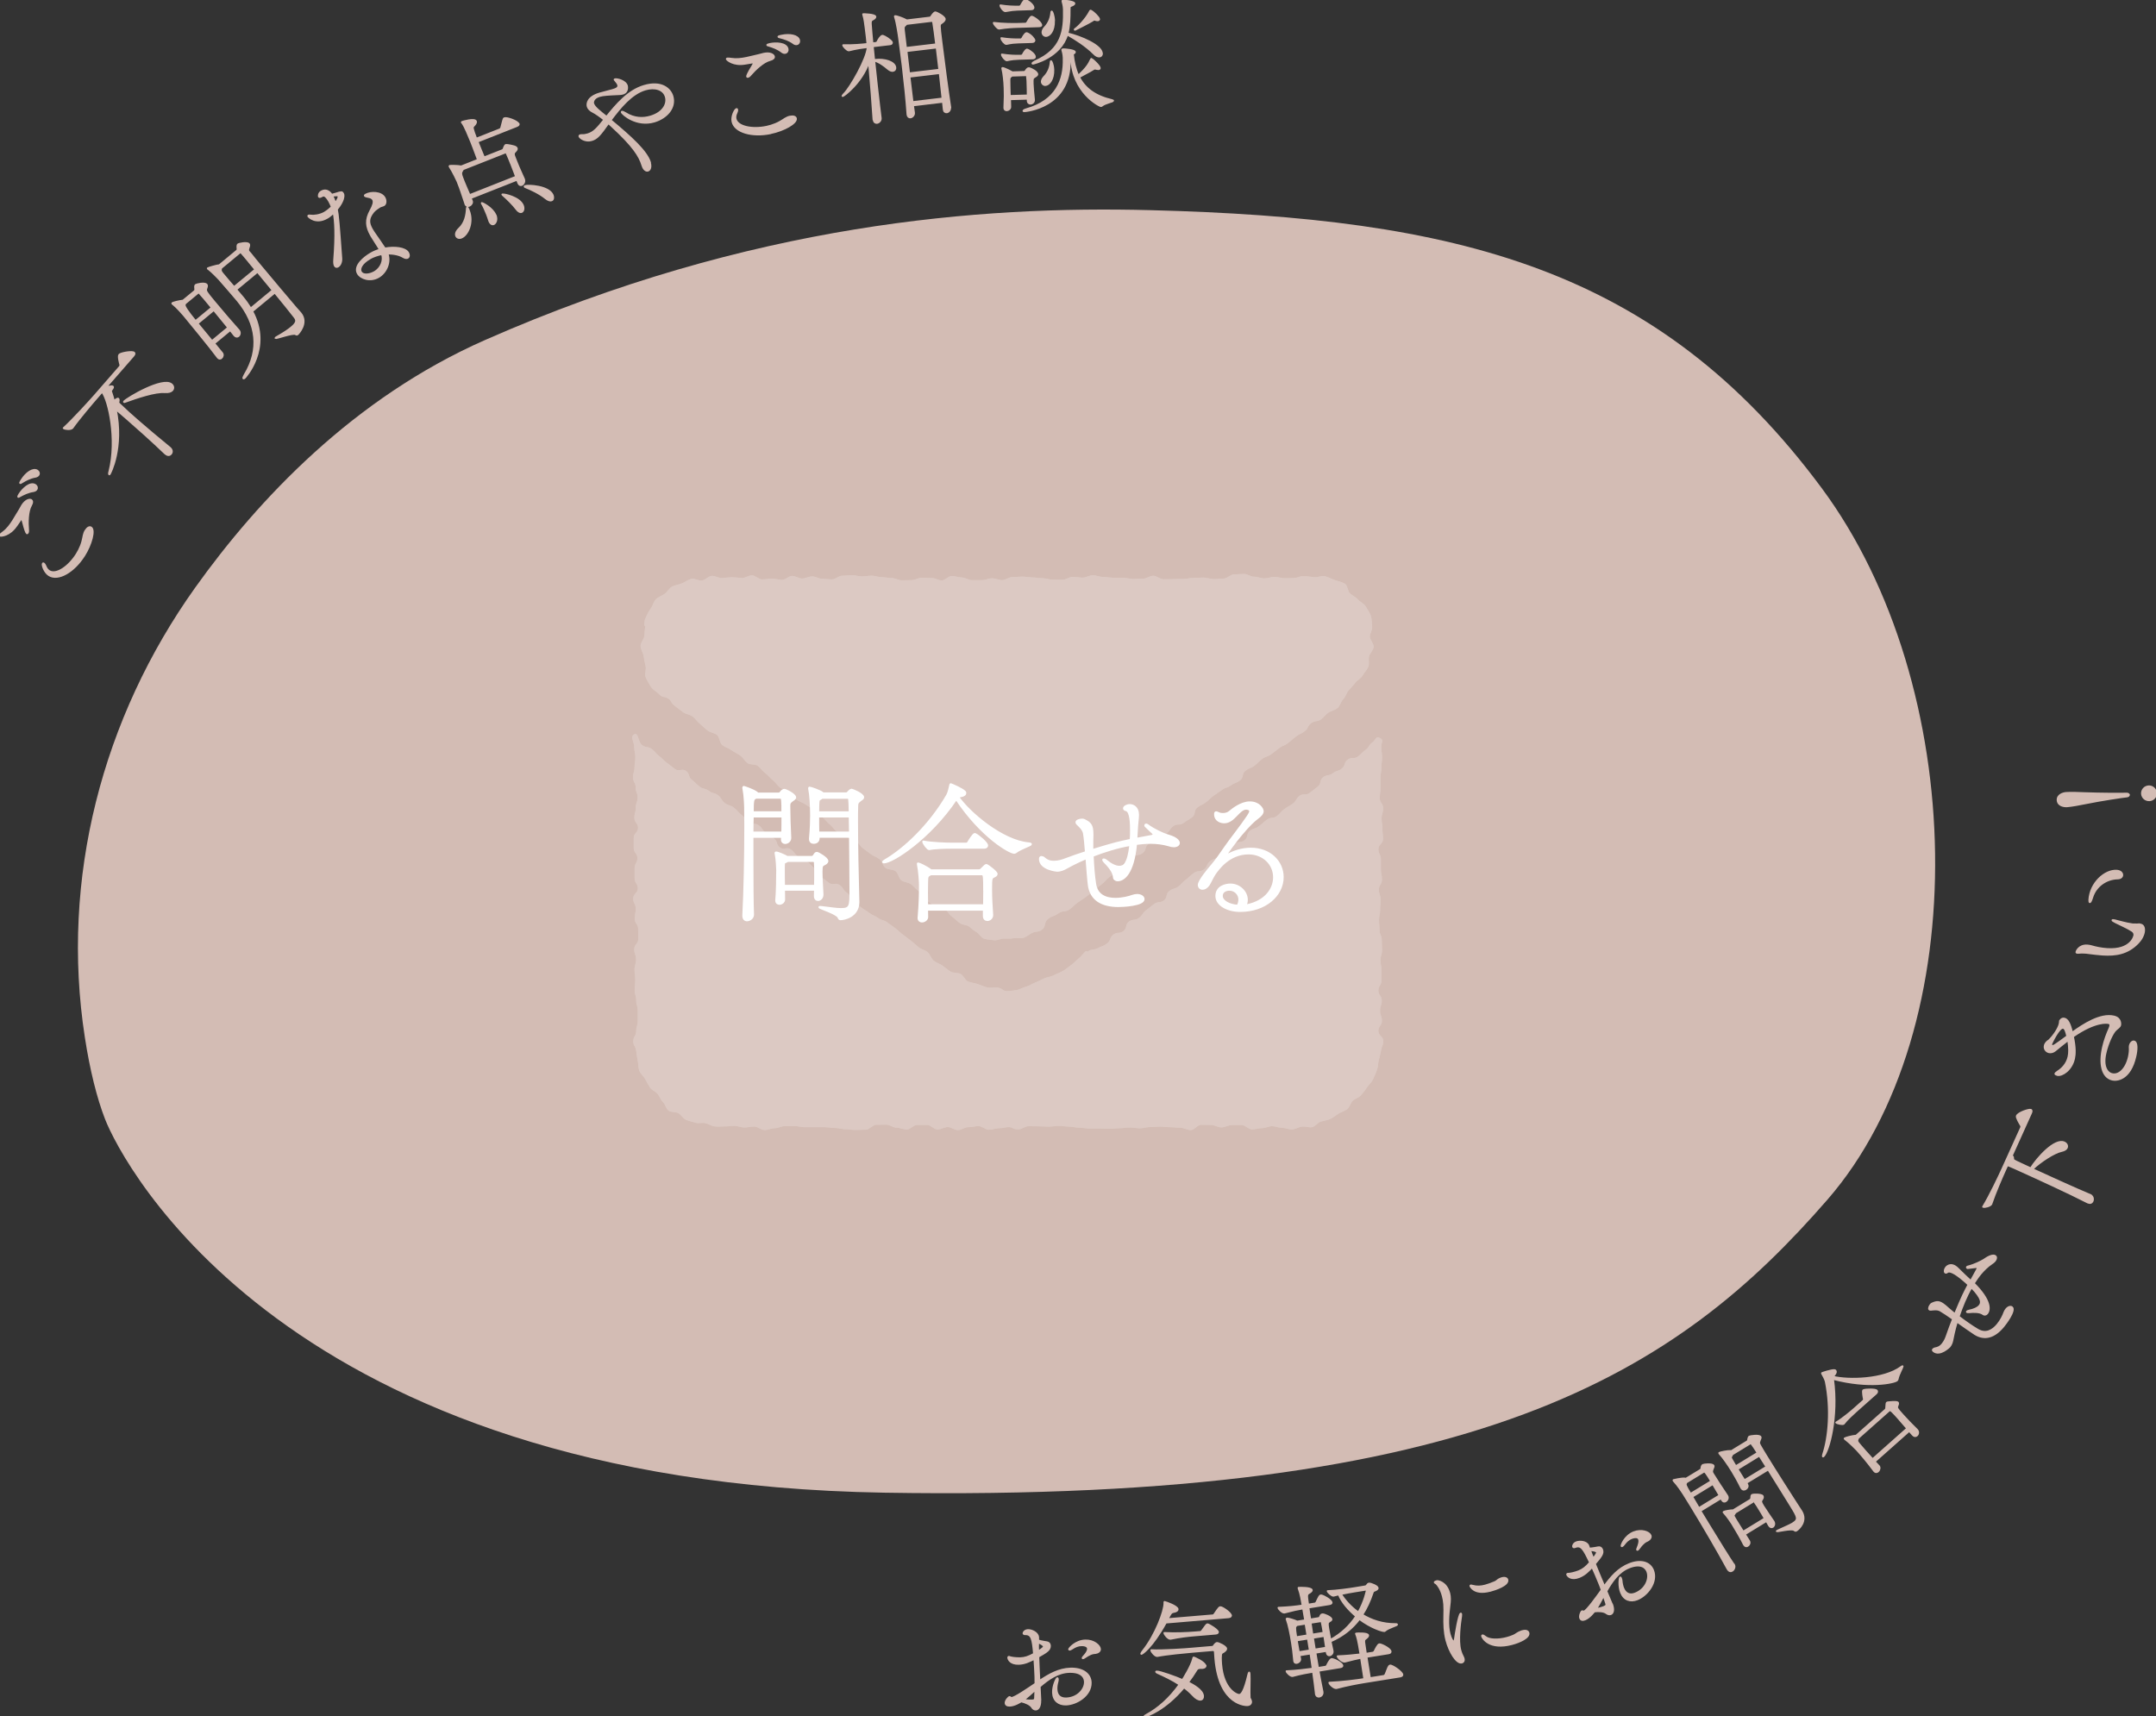 <?xml version="1.0" encoding="UTF-8"?>
<svg id="_レイヤー_2" data-name="レイヤー_2" xmlns="http://www.w3.org/2000/svg" viewBox="0 0 295.23 235.05">
  <rect x="0" y="0" width="295.23" height="235.05" fill="#333333" stroke="none"/>
  <defs>
    <style>
      .cls-1 {
        fill: #d3bcb4;
      }

      .cls-2 {
        fill: #fff;
      }

      .cls-3 {
        opacity: .2;
      }

      .cls-4, .cls-5, .cls-6 {
        fill: none;
      }

      .cls-5 {
        stroke: #fff;
        stroke-width: .3px;
      }

      .cls-5, .cls-6 {
        stroke-linecap: round;
        stroke-linejoin: round;
      }

      .cls-6 {
        stroke: #d3bcb4;
        stroke-width: .25px;
      }
    </style>
  </defs>
  <g id="_レイヤー_1-2" data-name="レイヤー_1">
    <g>
      <g>
        <g>
          <path class="cls-6" d="M2.25,71.98c-.92,1.37-2.12,1.44-2.22,1.38-.04-.03-.04-.06-.01-.11.06-.1.29-.26.41-.36.57-.42.98-.99,1.36-1.58.31-.49.59-1,.89-1.47.14-.22.23-.42.35-.62.48-.76,1.03-.87,1.25-.74.14.09.2.33-.03.72-.47.81-.49,2.37-.4,3.37.02.19-.01.33-.07.42-.03.04-.06.06-.1.04-.09-.05-.27-.53-.49-1.39-.08-.31-.13-.49-.21-.53s-.15,0-.25.18l-.48.7ZM4.57,67.26c-.71.1-1.35.42-1.81.67-.1.06-.23.14-.26.12-.04-.03.04-.19.15-.37.44-.69,1.46-1.71,2.18-1.26.22.14.3.39.17.59-.07.12-.21.21-.44.25ZM4.83,65.29c-.7.12-1.34.46-1.79.74-.1.06-.24.15-.27.13-.06-.04.13-.34.2-.44.6-.95,1.55-1.63,2.13-1.27.22.14.3.39.17.59-.07.11-.21.21-.44.25ZM11.5,76.12c-1.38,2.18-3.54,3.44-4.79,2.65-.62-.39-.97-1.4-.84-1.6.03-.04.06-.04.12,0,.07.05.15.15.22.32.13.34.3.57.52.71.98.62,2.71-.62,3.76-2.29.23-.36.42-.74.58-1.14.34-.85.32-1.37.49-1.8.04-.13.11-.23.17-.33.25-.39.53-.53.74-.4.55.34.04,2.3-.97,3.89Z"/>
          <path class="cls-6" d="M22.65,62.14c-1.79-1.72-3.89-3.59-5.36-4.87-.55-.48-1.01-.88-1.34-1.15l-.1-.09c1.09,5.3-.75,8.8-.83,8.9-.03.04-.04.05-.07.03-.03-.02-.04-.17.04-.44,1.09-4.33-.09-9.71-1.01-10.87l-.67.77c-.63.72-2.52,2.94-3.4,4.19h-.01c-.2.24-1.01.17-1.18.02,1.3-1.19,3.67-3.79,4.32-4.54l3.36-3.86c.08-.09.1-.22.07-.32-.02-.06-.32-1.11-.14-1.32.02-.03.04-.05.08-.07.39-.22,1.71-.43,1.95-.22.08.07.1.2-.09.42l-3.8,4.36c.08-.02.82-.27.97-.15.08.07.04.19-.13.41-.18.23-.1.25-.04.46.12.38.25.75.33,1.12q.5-.4.59-.32c.08.07.06.24.07.26-.11.36-.05.34.27.64.71.69,1.49,1.39,2.46,2.23,1.11.97,2.47,2.11,4.27,3.59.26.22.39.56.13.86-.15.17-.42.22-.7-.02l-.03-.02ZM22.58,53.71c-1.29-.13-3.91.76-5.5,1.34-.06.02-.08.02-.1,0-.01-.01-.01-.04.02-.07.39-.45,5.31-3.38,6.5-2.34.26.22.3.56.09.8-.17.19-.5.31-1.02.26Z"/>
          <path class="cls-6" d="M32.71,45.25c.22.26.13.62-.05.77-.16.13-.38.13-.57-.1-.16-.2-.34-.44-.56-.71l-2.2,1.82,1.08,1.31c.18.22.09.54-.09.69-.14.12-.33.14-.5-.07l-.03-.04c-.89-1.23-4.15-5.18-4.6-5.73-.14-.17-.96-1.11-1.49-1.53-.06-.04-.1-.07-.11-.08-.01-.01,0-.04,0-.05.14-.12,1.02-.31,1.39-.35l.1-.02,1.55-1.28c.07-.05.12-.17.11-.27-.02-.14-.04-.43,0-.51,0-.02.03-.05.05-.07.09-.08,1.24-.37,1.5-.05.13.16,0,.42-.04.54-.12.34.02.51,1.07,1.78,1.08,1.31,2.72,3.21,3.36,3.91l.02.03ZM28.99,42.12c-.76-.92-1.4-1.69-1.67-1.97-.02-.03-.12-.12-.24-.02l-1.74,1.44s-.04.12-.05.18q-.1.3,1.48,2.22l2.23-1.84ZM31.25,44.87c-.61-.73-1.31-1.61-1.97-2.41l-2.23,1.84,1.98,2.4,2.21-1.83ZM34.54,42.63c2.75,5.09-1,9.1-1.04,9.13-.09.08-.15.08-.17.06-.04-.05,0-.19.17-.49,2.09-3.45,1.69-6.95-.97-10.17-.74-.89-1.57-1.82-2.52-2.92-.09-.1-.99-1.04-1.45-1.38-.06-.04-.09-.06-.1-.07-.02-.03,0-.04,0-.05.08-.06,1.22-.39,1.49-.41h.08s2.41-2,2.41-2c.07-.05.1-.17.09-.27,0,0-.08-.47.07-.59.1-.09,1.24-.34,1.48-.05.13.16-.02.43-.05.55-.09.27-.05.39.05.51.05.07.13.13.21.23l.04.05c.29.38.75.93,1.27,1.56,1.6,1.94,3.93,4.67,4.94,5.87.12.14.46.5.63.71,1.08,1.33-.33,2.81-.42,2.88-.13.11-.18.02-.31-.03-.39-.18-2.65.64-2.72.55,0,0,0-.02.03-.05.04-.03.12-.07.22-.14.93-.53,1.55-.95,1.94-1.28.84-.69.71-1.03.41-1.42-.63-.82-1.63-2.05-2.69-3.34l-3.08,2.55ZM34.07,35.82c-.44-.54-.79-.93-1.01-1.19-.08-.09-.16-.09-.27,0l-2.5,2.07-.04.17c-.06.2.04.37.22.59.56.68,1.07,1.27,1.58,1.85l2.91-2.4-.89-1.08ZM35.26,37.23l-2.92,2.42c.29.35.6.7.89,1.05.43.52.79,1.04,1.1,1.54l3.01-2.49-2.08-2.52Z"/>
          <path class="cls-6" d="M45.96,26.52c.83-.26.87-.26,1.02,0,.15.27.07,1.05-.85,2.15.04.21.08.42.11.64.18,1.31.39,4.77.5,6.07.04.55-.21.98-.46,1.12-.16.09-.32.09-.43-.11-.08-.15-.12-.42-.09-.81.27-3.42.15-5.33-.07-6.45-.5.46-.71.6-.91.71-1.55.88-2.51-.15-2.55-.21-.02-.04-.03-.08,0-.1.09-.05.33,0,.39,0,.36.05,1.19-.05,1.79-.39.41-.24.81-.58,1.03-.8-.11-.27-.23-.54-.35-.76-.55-.96-.82-.82-.98-.73-.24.13-.39.18-.44.08-.03-.06-.06-.48.33-.7.84-.48,1.37.35,1.42.44l.54-.15ZM45.91,27.81c.29-.38.53-.79.42-.98-.05-.09-.16-.11-.83-.02.15.27.29.62.41,1ZM52.02,28.3c-.18.1-.7.46-.89.7-.76.94-.67,1.57-.21,2.39.14.25.31.51.52.8,0,0,.84,1.2,1.26,1.84,1.33-.25,2.81-.08,3.19.59.16.28.13.57-.06.68-.13.08-.35.06-.63-.11-.51-.31-1.3-.49-2.14-.46.44,1.19-.18,2.61-1.24,3.21-1.14.65-2.43.19-2.82-.49-.6-1.05.93-2.25,1.79-2.74.4-.23.81-.4,1.23-.52-.37-.65-.83-1.29-1.16-1.86l-.05-.09c-.68-1.2-.78-2.13-.07-3.42.36-.64.53-1.16.35-1.49-.08-.13-.21-.23-.4-.3-.15-.05-.42-.09-.49-.11-.14-.04-.22-.07-.24-.12-.02-.04.01-.08.11-.14.71-.4,2.13-.37,2.58.41.23.4.17.88-.08,1.02-.13.08-.31.1-.47.17l-.06.03ZM50.67,35.38c-1.2.68-1.49,1.44-1.25,1.86.29.52,1.2.39,1.84.03.96-.55,1.35-1.65,1.04-2.47-.56.11-1.13.29-1.63.57Z"/>
          <path class="cls-6" d="M71.02,16.95c.04.09.01.21-.24.31l-5.39,2.13c.33.84.7,1.73.89,2.17l2.51-.99c.1-.04.13-.09.17-.18.16-.47.27-.53.31-.54.11-.04,1.14.15,1.33.28.09.05.14.11.16.17.07.19-.14.38-.26.5-.22.23-.13.45-.02.74l.27.68c.4,1.01.56,1.28,1.01,2.32v.02c.13.32-.08.67-.31.77-.17.07-.36.01-.47-.25l-.18-.46-6.34,2.5.16.41c.1.25-.11.55-.36.65-.21.08-.42.04-.54-.25v-.03c-.56-1.63-.55-1.73-1.07-3.05-.07-.17-.66-1.4-1.03-1.95-.03-.04-.05-.09-.06-.1-.02-.05,0-.07.02-.08.06-.02,1.03-.04,1.58.07l2.29-.91c-.44-1.21-.86-2.27-.94-2.48-.37-.88-.82-2.03-1.19-2.55-.03-.04-.07-.08-.08-.1,0-.02,0-.04.03-.05.09-.04,1.73-.52,1.9-.09.04.09.01.21-.09.37-.31.45-.49.23-.17,1.18.08.24.19.53.31.83l3.22-1.27c.1-.04.17-.14.2-.24.09-.29.25-1.03.33-1.19.03-.07.06-.08.11-.1.33-.13,1.77.4,1.91.76ZM64.21,28.85c.64,1.61-.16,3.35-1.03,3.69-.33.13-.62,0-.71-.23-.1-.25-.02-.61.38-.99.88-.82,1.03-1.92,1.08-2.77,0-.08,0-.11.04-.13.06-.03.19.29.24.42ZM69.96,22.37c-.16-.41-.33-.84-.59-1.41-.02-.05-.11-.1-.16-.08l-5.8,2.29-.09.15c-.26.4-.22.51.2,1.57.19.49.41.95.78,1.83l6.37-2.52c-.3-.8-.5-1.3-.7-1.82ZM67.87,29.47c.25.63-.01,1.12-.28,1.23-.19.07-.43-.03-.59-.43-.02-.06-.05-.13-.07-.21-.05-.16-.14-.44-.26-.74-.2-.51-.46-1.08-.63-1.36-.04-.06-.05-.09-.07-.12,0-.02-.01-.03,0-.04.06-.02,1.44.64,1.87,1.64v.03ZM71.61,28.15c.16.41.05.78-.18.88-.17.07-.45-.02-.73-.41-.43-.58-1.24-1.38-1.76-1.83-.08-.08-.14-.11-.15-.14v-.02c.2-.07,2.37.38,2.82,1.52ZM75.69,26.74c.12.32.06.62-.16.7-.17.07-.46,0-.81-.28-.81-.67-2.12-1.28-2.71-1.5-.1-.03-.15-.07-.17-.1-.01-.03.01-.06.06-.08.38-.15,3.28-.02,3.79,1.26Z"/>
          <path class="cls-6" d="M89,22.29c.17.59,0,1-.28,1.08-.24.07-.57-.13-.75-.72-.4-1.3-1.25-2.66-4.23-5.4-.12-.12-.27-.26-.43-.39-1.15,1.63-1.55,2.11-2.3,2.33-.88.26-1.6-.32-1.66-.5-.02-.08,0-.14.11-.17.05-.01.1-.01.19-.02.31.02.58-.03.84-.11.83-.25,1.29-.79,2.26-2-.6-.48-1.23-.91-1.5-1.04-.46-.22-.69-.49-.77-.75-.13-.42,0-1.31,1.61-1.79.59-.17,1.29-.33,1.76-.47s.92-.29.8-.72c-.05-.16-.17-.34-.38-.58-.06-.07-.1-.11-.11-.13,0-.03,0-.04.04-.05.26-.08,1.44.19,1.65.89,0,.03.21.84-.55,1.07-.26.08-.58.08-.84.09-1.12.05-1.87.09-2.37.24-.81.24-.94.79-.86,1.05.15.49.93,1.09,1.83,1.8,1.35-1.68,2.98-3.6,5.13-4.23,2.38-.71,3.59.39,3.89,1.4.46,1.55-.75,2.95-2.48,3.47-2.43.72-4.37-.99-4.46-1.28,0-.03,0-.05.02-.06.07-.02.26.05.48.19,1.22.77,2.43.77,3.44.47,1.78-.53,2.37-1.77,2.09-2.71-.3-1.03-1.49-1.38-2.8-1-1.92.57-3.44,2.46-4.76,4.21,2.73,2.27,4.96,4.27,5.41,5.81Z"/>
          <path class="cls-6" d="M102.05,8.72c-1.62.29-2.5-.52-2.53-.63-.01-.05.02-.07.07-.08.12-.02.39.02.55.04.7.11,1.39.02,2.08-.12.57-.12,1.12-.27,1.67-.39.25-.05.46-.13.69-.18.88-.19,1.35.13,1.4.38.04.17-.1.37-.54.48-.91.23-2.04,1.3-2.69,2.06-.12.15-.25.23-.35.25-.05.01-.09,0-.1-.05-.02-.1.19-.56.66-1.32.17-.28.26-.44.24-.52-.02-.08-.11-.1-.31-.06l-.84.14ZM105.53,18.24c-2.53.53-4.93-.15-5.23-1.59-.15-.71.33-1.67.56-1.72.05-.01.07.02.09.09.02.08,0,.21-.08.38-.16.33-.2.62-.15.86.24,1.13,2.33,1.51,4.26,1.1.42-.09.82-.21,1.22-.38.85-.35,1.2-.72,1.63-.9.13-.06.24-.09.36-.11.45-.09.75.02.8.25.13.63-1.62,1.63-3.47,2.01ZM107.06,7.1c-.56-.44-1.24-.68-1.74-.83-.11-.03-.26-.07-.26-.1-.01-.05.17-.1.37-.15.8-.17,2.25-.14,2.42.69.05.25-.07.48-.31.53-.13.03-.3,0-.48-.14ZM108.65,5.91c-.57-.42-1.26-.64-1.78-.77-.11-.03-.27-.06-.28-.1-.01-.07.34-.14.45-.16,1.1-.23,2.25-.02,2.39.64.05.25-.07.48-.31.53-.13.03-.3,0-.48-.14Z"/>
          <path class="cls-6" d="M119.61,16.39c-.1-1.68-.37-5.12-.62-7.92-1.02,2.93-3.46,4.68-3.6,4.69t-.02-.02s.05-.13.21-.28c.89-.89,3.15-4.84,3.23-6.38v-.03s-.05,0-.05,0c-.59.07-1.48.19-2.51.45h-.02c-.2.03-.75-.52-.77-.71,1.25.04,2.62-.09,3.32-.17-.04-.37-.07-.71-.1-.98-.25-2.11-.31-2.46-.46-2.96-.02-.07-.03-.1-.03-.12t.01-.02s1.63.01,1.67.35c0,.08-.05.19-.22.3-.29.19-.45.14-.4.78.03.54.12,1.46.22,2.56l.52-.06s.13-.07.17-.16c.11-.24.44-.79.66-.81.03,0,.05,0,.07,0,.34.11.95.5,1.21.83.02.02.02.05.03.08.01.1-.02.23-.24.25l-2.38.28.19,1.88.17-.02c1.28-.15,2.64.28,2.73,1.04.03.25-.1.44-.34.47-.17.02-.4-.05-.67-.28-.51-.44-1.23-.97-1.88-1.13.21,2.01.46,4.28.68,6.15l.21,1.72c.04.35-.25.63-.52.66-.2.02-.4-.09-.44-.43v-.05ZM130.1,14.73c.04.37-.22.62-.45.65-.2.02-.39-.09-.42-.39l-.11-1.05-4.1.49c.04.35.1.69.14,1.01.04.34-.24.61-.49.64-.19.02-.37-.09-.41-.41v-.03c-.13-1.89-.38-4.34-.66-6.67-.16-1.33-.33-2.61-.48-3.73-.06-.47-.31-2.14-.54-2.83-.03-.08-.03-.13-.04-.15,0-.03,0-.05.03-.05.17-.02,1.12.31,1.52.54l.06.04,3.16-.38c.1-.01.19-.09.25-.2.04-.09.35-.5.5-.52.17-.02,1.26.55,1.31.91.02.2-.18.38-.46.57-.29.19-.28.21,0,2.5.31,2.57.9,6.98,1.22,9.05v.02ZM124.14,3.27l-.11.12c-.28.26-.31.28-.25.82l.28,2.35,4.13-.49c-.15-1.28-.3-2.36-.41-3.02,0-.08-.11-.19-.21-.18l-3.44.41ZM128.26,6.51l-4.13.49.36,3.04,4.13-.49-.36-3.04ZM124.54,10.5l.42,3.48,4.1-.49c-.12-1.12-.24-2.3-.38-3.48l-4.13.49Z"/>
          <path class="cls-6" d="M142.59,3.44c0,.08-.06.15-.32.16l-2.89.09c-.68.02-1.51.06-2.56.23h-.02c-.2,0-.72-.61-.72-.79,1.28.15,2.62.16,3.32.14l1.04-.03c.05,0,.15-.06.2-.14.02-.02.45-.81.62-.82.24,0,1.32.74,1.33,1.17ZM141.52,1.04c0,.12-.06.22-.3.23l-1.9.06c-.51.02-.85.06-1.64.2h-.02c-.24,0-.66-.54-.67-.8.99.16,1.83.18,2.35.17h.27s.15-.06.2-.15c.08-.16.39-.74.57-.75.03,0,.07,0,.09.01.53.22,1.04.73,1.05,1.02ZM141.65,5.53c0,.1-.06.22-.3.23l-1.9.06c-.51.02-.87.04-1.64.2h-.02c-.2,0-.66-.51-.67-.8.99.16,1.83.18,2.35.17h.34s.13-.07.18-.15c.1-.21.39-.69.57-.7.03,0,.07,0,.09.01.59.25,1,.84,1,.97ZM141.72,7.77c0,.12-.06.22-.3.23l-1.9.06c-.51.02-.87.04-1.64.2h-.02c-.2,0-.66-.54-.67-.8.99.16,1.83.18,2.35.17h.34s.13-.07.18-.15c.16-.33.44-.69.54-.7.03,0,.07,0,.08.01.5.21,1.03.7,1.03.97ZM142.05,10.14c0,.22-.28.33-.38.4-.27.18-.28.21-.26.96.02.58.08,1.12.18,2.16v.03c.01.31-.24.5-.46.51-.2,0-.4-.12-.4-.43v-.25s-2.42.07-2.42.07l.03,1.05c0,.27-.26.45-.48.46-.17,0-.33-.09-.33-.31v-.05c.06-1.28.06-2.04.03-2.72-.03-.93-.16-2.04-.3-2.56,0-.03-.02-.07-.02-.08,0-.05.01-.07.03-.07.25,0,1.28.54,1.34.59l1.62-.05c.08,0,.17-.06.22-.14,0,0,.19-.36.41-.37.05,0,.12,0,.17.03.17.05,1,.43,1.01.79ZM140.7,11.54c0-.34-.02-.66-.07-1.09,0-.02,0-.15-.11-.15l-1.94.06s-.07.04-.1.07c-.3.21-.24.38-.25.65,0,.7.03,1.38.05,2.06l2.45-.07c0-.68-.02-1.12-.03-1.53ZM152.42,13.79c0,.14-1.08.31-1.54.69-.05.04-.08.05-.12.05-.22,0-3.92-1.87-4.06-6.56,0-.17,0-.34,0-.51-.2.06-.24.08-.22.47v.24c.21,6.6-6.14,7.06-6.19,7.06-.1,0-.15-.01-.15-.05,0-.05.18-.16.4-.22,4.13-1.16,5.2-4.05,5.11-6.93v-.12c-.02-.53-.13-.85-.19-1.07v-.05s.01-.03.15-.04c.24,0,1.57.11,1.58.38,0,.08-.08.16-.28.25.12,1.14.35,2.13.75,2.99,1.11-1.07,1.4-1.51,1.75-2.27.02-.02.03-.03.05-.04.07,0,1.13.94,1.14,1.27,0,.1-.1.14-.2.14-.08,0-.17-.01-.24-.03-.12-.03-.19-.05-.24-.04-.08,0-.15.04-.29.13-.28.2-1.32.72-1.87,1.03.81,1.57,2.22,2.62,4.5,3.15.1.03.15.05.16.06ZM150.9,7.32c0,.25-.14.41-.38.42-.19,0-.45-.09-.69-.35-1.11-1.11-2.63-2.08-3.69-2.66-.94,3.16-4.66,3.99-4.68,3.99-.05,0-.09-.01-.09-.03,0-.07.15-.17.33-.27,3.76-1.66,4.04-4.19,3.98-7.15-.02-.51-.13-.86-.19-1.08v-.05c0-.05.03-.07.15-.07.03,0,1.47.13,1.48.4,0,.08-.08.16-.21.23-.4.2-.44.06-.44.59,0,1.16-.02,2.26-.29,3.29,1.8.42,4.68,1.64,4.71,2.75ZM144.24,9.56c.04,1.29-.58,2.08-1.11,2.09-.25,0-.46-.19-.47-.46,0-.19.09-.41.3-.64.64-.63.88-1.42.92-2.09.01-.07.03-.09.05-.09.02,0,.28.4.31,1.18ZM144.33,2.82c.04,1.45-.63,2.1-1.09,2.11-.27,0-.48-.21-.49-.5,0-.2.09-.43.3-.66.63-.65.86-1.42.91-2.1.01-.07.03-.1.05-.1.08,0,.31.57.33,1.25ZM150.5,2.64c0,.1-.1.14-.2.14-.08,0-.17-.01-.22-.03-.12-.03-.19-.06-.24-.06-.07,0-.12.05-.25.14-.37.25-2.38,1.25-2.38,1.25-.03,0-.05-.02-.05-.03,0-.02.02-.05.05-.07.38-.25,1.47-1.3,2.07-2.48.02-.03.05-.05.07-.05.02,0,.03.02.05.03.4.21,1.1.92,1.11,1.16Z"/>
        </g>
        <g>
          <path class="cls-1" d="M2.25,71.98c-.92,1.37-2.12,1.44-2.22,1.38-.04-.03-.04-.06-.01-.11.06-.1.29-.26.41-.36.57-.42.98-.99,1.36-1.58.31-.49.59-1,.89-1.47.14-.22.23-.42.35-.62.48-.76,1.03-.87,1.25-.74.14.09.2.33-.03.72-.47.81-.49,2.37-.4,3.37.02.19-.01.33-.07.42-.03.04-.06.06-.1.04-.09-.05-.27-.53-.49-1.39-.08-.31-.13-.49-.21-.53s-.15,0-.25.18l-.48.7ZM4.57,67.26c-.71.1-1.35.42-1.81.67-.1.06-.23.14-.26.12-.04-.03.04-.19.15-.37.44-.69,1.46-1.71,2.18-1.26.22.14.3.39.17.59-.07.12-.21.21-.44.25ZM4.83,65.29c-.7.12-1.34.46-1.79.74-.1.06-.24.15-.27.13-.06-.04.13-.34.2-.44.6-.95,1.55-1.63,2.13-1.27.22.14.3.39.17.59-.07.11-.21.21-.44.25ZM11.5,76.12c-1.38,2.18-3.54,3.44-4.79,2.65-.62-.39-.97-1.4-.84-1.6.03-.04.06-.04.12,0,.07.05.15.15.22.32.13.34.3.57.52.71.98.62,2.71-.62,3.76-2.29.23-.36.42-.74.58-1.14.34-.85.32-1.37.49-1.8.04-.13.11-.23.17-.33.25-.39.53-.53.74-.4.55.34.04,2.3-.97,3.89Z"/>
          <path class="cls-1" d="M22.65,62.14c-1.79-1.72-3.89-3.59-5.36-4.87-.55-.48-1.01-.88-1.34-1.15l-.1-.09c1.09,5.3-.75,8.8-.83,8.9-.03.04-.04.05-.07.03-.03-.02-.04-.17.04-.44,1.09-4.33-.09-9.71-1.01-10.87l-.67.77c-.63.72-2.52,2.94-3.4,4.19h-.01c-.2.24-1.01.17-1.18.02,1.3-1.19,3.67-3.79,4.32-4.54l3.36-3.86c.08-.09.1-.22.07-.32-.02-.06-.32-1.11-.14-1.32.02-.03.04-.05.08-.07.39-.22,1.71-.43,1.95-.22.08.07.1.2-.09.42l-3.8,4.36c.08-.02.82-.27.97-.15.08.07.04.19-.13.41-.18.23-.1.25-.04.46.12.38.25.75.33,1.12q.5-.4.59-.32c.08.07.06.24.07.26-.11.36-.05.34.27.64.71.69,1.49,1.39,2.46,2.23,1.11.97,2.47,2.11,4.27,3.59.26.22.39.56.13.86-.15.17-.42.22-.7-.02l-.03-.02ZM22.58,53.71c-1.29-.13-3.91.76-5.5,1.34-.06.02-.08.02-.1,0-.01-.01-.01-.04.02-.07.39-.45,5.31-3.38,6.5-2.34.26.22.3.56.09.8-.17.19-.5.31-1.02.26Z"/>
          <path class="cls-1" d="M32.71,45.25c.22.26.13.62-.05.77-.16.13-.38.13-.57-.1-.16-.2-.34-.44-.56-.71l-2.2,1.82,1.08,1.31c.18.22.09.54-.09.69-.14.12-.33.14-.5-.07l-.03-.04c-.89-1.23-4.15-5.18-4.6-5.73-.14-.17-.96-1.11-1.49-1.53-.06-.04-.1-.07-.11-.08-.01-.01,0-.04,0-.05.14-.12,1.02-.31,1.39-.35l.1-.02,1.55-1.28c.07-.05.12-.17.11-.27-.02-.14-.04-.43,0-.51,0-.02.03-.05.05-.07.09-.08,1.24-.37,1.5-.05.13.16,0,.42-.04.54-.12.34.02.51,1.07,1.78,1.08,1.31,2.72,3.21,3.36,3.91l.02.03ZM28.99,42.12c-.76-.92-1.4-1.69-1.67-1.97-.02-.03-.12-.12-.24-.02l-1.74,1.44s-.04.12-.05.18q-.1.3,1.48,2.22l2.23-1.84ZM31.25,44.87c-.61-.73-1.31-1.61-1.97-2.41l-2.23,1.84,1.98,2.4,2.21-1.83ZM34.54,42.63c2.75,5.09-1,9.1-1.04,9.13-.09.08-.15.08-.17.06-.04-.05,0-.19.17-.49,2.09-3.45,1.69-6.95-.97-10.17-.74-.89-1.57-1.82-2.52-2.92-.09-.1-.99-1.04-1.45-1.38-.06-.04-.09-.06-.1-.07-.02-.03,0-.04,0-.05.08-.06,1.22-.39,1.49-.41h.08s2.41-2,2.41-2c.07-.05.1-.17.09-.27,0,0-.08-.47.07-.59.1-.09,1.24-.34,1.48-.05.13.16-.02.43-.05.55-.09.27-.05.39.05.51.05.07.13.13.21.23l.04.05c.29.38.75.93,1.27,1.56,1.6,1.94,3.93,4.67,4.94,5.87.12.14.46.5.63.71,1.08,1.33-.33,2.81-.42,2.88-.13.11-.18.02-.31-.03-.39-.18-2.65.64-2.72.55,0,0,0-.02.03-.05.04-.03.12-.07.22-.14.93-.53,1.55-.95,1.94-1.28.84-.69.71-1.03.41-1.42-.63-.82-1.63-2.05-2.69-3.34l-3.08,2.55ZM34.07,35.82c-.44-.54-.79-.93-1.01-1.19-.08-.09-.16-.09-.27,0l-2.5,2.07-.04.17c-.06.2.04.37.22.59.56.68,1.07,1.27,1.58,1.85l2.91-2.4-.89-1.08ZM35.26,37.23l-2.92,2.42c.29.35.6.7.89,1.05.43.52.79,1.04,1.1,1.54l3.01-2.49-2.08-2.52Z"/>
          <path class="cls-1" d="M45.96,26.52c.83-.26.87-.26,1.02,0,.15.27.07,1.05-.85,2.15.04.21.08.42.11.64.18,1.31.39,4.77.5,6.07.04.55-.21.98-.46,1.12-.16.09-.32.09-.43-.11-.08-.15-.12-.42-.09-.81.27-3.42.15-5.33-.07-6.45-.5.46-.71.6-.91.71-1.55.88-2.51-.15-2.55-.21-.02-.04-.03-.08,0-.1.09-.05.33,0,.39,0,.36.05,1.19-.05,1.79-.39.41-.24.81-.58,1.03-.8-.11-.27-.23-.54-.35-.76-.55-.96-.82-.82-.98-.73-.24.13-.39.18-.44.08-.03-.06-.06-.48.33-.7.84-.48,1.37.35,1.42.44l.54-.15ZM45.91,27.81c.29-.38.53-.79.42-.98-.05-.09-.16-.11-.83-.02.15.27.29.62.41,1ZM52.02,28.3c-.18.1-.7.46-.89.7-.76.94-.67,1.57-.21,2.39.14.25.31.51.52.8,0,0,.84,1.2,1.26,1.84,1.33-.25,2.81-.08,3.19.59.16.28.13.57-.06.68-.13.08-.35.06-.63-.11-.51-.31-1.3-.49-2.14-.46.44,1.19-.18,2.61-1.24,3.21-1.14.65-2.43.19-2.82-.49-.6-1.05.93-2.25,1.79-2.74.4-.23.81-.4,1.23-.52-.37-.65-.83-1.29-1.16-1.86l-.05-.09c-.68-1.2-.78-2.13-.07-3.42.36-.64.53-1.16.35-1.49-.08-.13-.21-.23-.4-.3-.15-.05-.42-.09-.49-.11-.14-.04-.22-.07-.24-.12-.02-.04.01-.08.11-.14.71-.4,2.13-.37,2.58.41.23.4.17.88-.08,1.02-.13.08-.31.1-.47.17l-.06.03ZM50.67,35.38c-1.2.68-1.49,1.44-1.25,1.86.29.52,1.2.39,1.84.03.96-.55,1.35-1.65,1.04-2.47-.56.11-1.13.29-1.63.57Z"/>
          <path class="cls-1" d="M71.02,16.95c.04.09.01.21-.24.31l-5.39,2.13c.33.84.7,1.73.89,2.17l2.51-.99c.1-.04.13-.09.17-.18.16-.47.27-.53.31-.54.11-.04,1.14.15,1.33.28.09.05.14.11.16.17.07.19-.14.38-.26.5-.22.23-.13.45-.02.74l.27.68c.4,1.01.56,1.28,1.01,2.32v.02c.13.32-.08.67-.31.77-.17.07-.36.01-.47-.25l-.18-.46-6.34,2.5.16.41c.1.25-.11.55-.36.65-.21.08-.42.04-.54-.25v-.03c-.56-1.63-.55-1.73-1.07-3.05-.07-.17-.66-1.4-1.03-1.95-.03-.04-.05-.09-.06-.1-.02-.05,0-.07.02-.08.06-.02,1.03-.04,1.58.07l2.29-.91c-.44-1.21-.86-2.27-.94-2.48-.37-.88-.82-2.03-1.19-2.55-.03-.04-.07-.08-.08-.1,0-.02,0-.04.03-.05.09-.04,1.73-.52,1.9-.09.04.09.01.21-.09.37-.31.45-.49.23-.17,1.18.08.24.19.53.31.83l3.22-1.27c.1-.04.17-.14.2-.24.09-.29.25-1.03.33-1.19.03-.07.06-.08.11-.1.33-.13,1.77.4,1.91.76ZM64.21,28.85c.64,1.61-.16,3.35-1.03,3.69-.33.13-.62,0-.71-.23-.1-.25-.02-.61.38-.99.88-.82,1.03-1.92,1.08-2.77,0-.08,0-.11.04-.13.06-.03.19.29.24.42ZM69.96,22.37c-.16-.41-.33-.84-.59-1.41-.02-.05-.11-.1-.16-.08l-5.8,2.29-.09.15c-.26.4-.22.51.2,1.57.19.49.41.95.78,1.83l6.37-2.52c-.3-.8-.5-1.3-.7-1.82ZM67.87,29.47c.25.63-.01,1.12-.28,1.23-.19.07-.43-.03-.59-.43-.02-.06-.05-.13-.07-.21-.05-.16-.14-.44-.26-.74-.2-.51-.46-1.08-.63-1.36-.04-.06-.05-.09-.07-.12,0-.02-.01-.03,0-.04.06-.02,1.44.64,1.87,1.64v.03ZM71.61,28.15c.16.41.05.78-.18.88-.17.07-.45-.02-.73-.41-.43-.58-1.24-1.38-1.76-1.83-.08-.08-.14-.11-.15-.14v-.02c.2-.07,2.37.38,2.82,1.52ZM75.69,26.74c.12.32.06.62-.16.7-.17.07-.46,0-.81-.28-.81-.67-2.12-1.28-2.71-1.5-.1-.03-.15-.07-.17-.1-.01-.03.01-.06.06-.08.38-.15,3.28-.02,3.79,1.26Z"/>
          <path class="cls-1" d="M89,22.29c.17.59,0,1-.28,1.08-.24.07-.57-.13-.75-.72-.4-1.3-1.25-2.66-4.23-5.4-.12-.12-.27-.26-.43-.39-1.15,1.63-1.55,2.11-2.3,2.33-.88.26-1.6-.32-1.66-.5-.02-.08,0-.14.11-.17.05-.01.1-.01.19-.02.31.02.58-.03.84-.11.83-.25,1.29-.79,2.26-2-.6-.48-1.23-.91-1.5-1.04-.46-.22-.69-.49-.77-.75-.13-.42,0-1.31,1.61-1.79.59-.17,1.29-.33,1.76-.47s.92-.29.8-.72c-.05-.16-.17-.34-.38-.58-.06-.07-.1-.11-.11-.13,0-.03,0-.04.04-.05.26-.08,1.44.19,1.65.89,0,.03.21.84-.55,1.07-.26.08-.58.08-.84.09-1.12.05-1.87.09-2.37.24-.81.24-.94.79-.86,1.05.15.49.93,1.09,1.83,1.8,1.35-1.68,2.98-3.6,5.13-4.23,2.38-.71,3.59.39,3.89,1.4.46,1.55-.75,2.95-2.48,3.47-2.43.72-4.37-.99-4.46-1.28,0-.03,0-.05.02-.06.07-.02.26.05.48.19,1.22.77,2.43.77,3.44.47,1.78-.53,2.37-1.77,2.09-2.71-.3-1.03-1.49-1.38-2.8-1-1.92.57-3.44,2.46-4.76,4.21,2.73,2.27,4.96,4.27,5.41,5.81Z"/>
          <path class="cls-1" d="M102.05,8.72c-1.62.29-2.5-.52-2.53-.63-.01-.05.02-.07.07-.08.12-.02.39.02.55.04.7.11,1.39.02,2.08-.12.57-.12,1.12-.27,1.67-.39.25-.05.46-.13.69-.18.88-.19,1.35.13,1.4.38.04.17-.1.37-.54.48-.91.23-2.04,1.3-2.69,2.06-.12.15-.25.23-.35.25-.05.01-.09,0-.1-.05-.02-.1.19-.56.66-1.32.17-.28.26-.44.24-.52-.02-.08-.11-.1-.31-.06l-.84.14ZM105.53,18.24c-2.53.53-4.93-.15-5.23-1.59-.15-.71.33-1.67.56-1.72.05-.01.07.02.09.09.02.08,0,.21-.08.38-.16.33-.2.62-.15.86.24,1.13,2.33,1.51,4.26,1.1.42-.09.82-.21,1.22-.38.85-.35,1.2-.72,1.63-.9.13-.06.24-.09.36-.11.45-.09.75.02.8.25.13.63-1.62,1.63-3.47,2.01ZM107.06,7.1c-.56-.44-1.24-.68-1.74-.83-.11-.03-.26-.07-.26-.1-.01-.05.17-.1.37-.15.8-.17,2.25-.14,2.42.69.05.25-.07.48-.31.53-.13.03-.3,0-.48-.14ZM108.65,5.91c-.57-.42-1.26-.64-1.78-.77-.11-.03-.27-.06-.28-.1-.01-.07.34-.14.45-.16,1.1-.23,2.25-.02,2.39.64.05.25-.07.48-.31.53-.13.03-.3,0-.48-.14Z"/>
          <path class="cls-1" d="M119.61,16.39c-.1-1.68-.37-5.12-.62-7.92-1.02,2.93-3.46,4.68-3.6,4.69t-.02-.02s.05-.13.21-.28c.89-.89,3.15-4.84,3.23-6.38v-.03s-.05,0-.05,0c-.59.07-1.48.19-2.51.45h-.02c-.2.03-.75-.52-.77-.71,1.25.04,2.62-.09,3.32-.17-.04-.37-.07-.71-.1-.98-.25-2.11-.31-2.46-.46-2.96-.02-.07-.03-.1-.03-.12t.01-.02s1.63.01,1.67.35c0,.08-.05.19-.22.3-.29.19-.45.14-.4.78.03.54.12,1.46.22,2.56l.52-.06s.13-.07.17-.16c.11-.24.44-.79.66-.81.03,0,.05,0,.07,0,.34.11.95.5,1.21.83.02.02.02.05.03.08.01.1-.02.23-.24.25l-2.38.28.19,1.88.17-.02c1.28-.15,2.64.28,2.73,1.04.03.25-.1.44-.34.47-.17.02-.4-.05-.67-.28-.51-.44-1.23-.97-1.88-1.13.21,2.01.46,4.28.68,6.15l.21,1.72c.04.35-.25.63-.52.66-.2.02-.4-.09-.44-.43v-.05ZM130.1,14.73c.04.37-.22.62-.45.65-.2.02-.39-.09-.42-.39l-.11-1.05-4.1.49c.04.35.1.69.14,1.01.04.34-.24.61-.49.64-.19.02-.37-.09-.41-.41v-.03c-.13-1.89-.38-4.34-.66-6.67-.16-1.33-.33-2.61-.48-3.73-.06-.47-.31-2.14-.54-2.83-.03-.08-.03-.13-.04-.15,0-.03,0-.05.03-.05.17-.02,1.12.31,1.52.54l.06.04,3.16-.38c.1-.01.19-.09.25-.2.04-.09.35-.5.5-.52.17-.02,1.26.55,1.31.91.02.2-.18.38-.46.57-.29.19-.28.21,0,2.5.31,2.57.9,6.98,1.22,9.05v.02ZM124.14,3.27l-.11.12c-.28.26-.31.28-.25.82l.28,2.35,4.13-.49c-.15-1.28-.3-2.36-.41-3.02,0-.08-.11-.19-.21-.18l-3.44.41ZM128.26,6.51l-4.13.49.36,3.04,4.13-.49-.36-3.04ZM124.54,10.5l.42,3.48,4.1-.49c-.12-1.12-.24-2.3-.38-3.48l-4.13.49Z"/>
          <path class="cls-1" d="M142.59,3.44c0,.08-.06.15-.32.16l-2.89.09c-.68.02-1.51.06-2.56.23h-.02c-.2,0-.72-.61-.72-.79,1.28.15,2.62.16,3.32.14l1.04-.03c.05,0,.15-.06.2-.14.02-.02.45-.81.62-.82.24,0,1.32.74,1.33,1.17ZM141.52,1.04c0,.12-.06.22-.3.23l-1.9.06c-.51.02-.85.06-1.64.2h-.02c-.24,0-.66-.54-.67-.8.99.16,1.83.18,2.35.17h.27s.15-.06.2-.15c.08-.16.39-.74.57-.75.03,0,.07,0,.09.01.53.22,1.04.73,1.05,1.02ZM141.65,5.53c0,.1-.06.22-.3.23l-1.9.06c-.51.02-.87.04-1.64.2h-.02c-.2,0-.66-.51-.67-.8.99.16,1.83.18,2.35.17h.34s.13-.07.18-.15c.1-.21.39-.69.57-.7.03,0,.07,0,.09.01.59.25,1,.84,1,.97ZM141.72,7.77c0,.12-.06.22-.3.23l-1.9.06c-.51.02-.87.04-1.64.2h-.02c-.2,0-.66-.54-.67-.8.99.16,1.83.18,2.35.17h.34s.13-.07.18-.15c.16-.33.44-.69.54-.7.03,0,.07,0,.08.01.5.21,1.03.7,1.03.97ZM142.05,10.14c0,.22-.28.33-.38.4-.27.18-.28.21-.26.96.02.58.08,1.12.18,2.16v.03c.01.31-.24.5-.46.51-.2,0-.4-.12-.4-.43v-.25s-2.42.07-2.42.07l.03,1.05c0,.27-.26.45-.48.46-.17,0-.33-.09-.33-.31v-.05c.06-1.28.06-2.04.03-2.72-.03-.93-.16-2.04-.3-2.56,0-.03-.02-.07-.02-.08,0-.05.01-.07.03-.07.25,0,1.28.54,1.34.59l1.62-.05c.08,0,.17-.06.22-.14,0,0,.19-.36.41-.37.05,0,.12,0,.17.03.17.05,1,.43,1.01.79ZM140.7,11.54c0-.34-.02-.66-.07-1.09,0-.02,0-.15-.11-.15l-1.94.06s-.07.04-.1.07c-.3.21-.24.38-.25.65,0,.7.03,1.38.05,2.06l2.45-.07c0-.68-.02-1.12-.03-1.53ZM152.42,13.79c0,.14-1.08.31-1.54.69-.05.04-.08.05-.12.05-.22,0-3.92-1.87-4.06-6.56,0-.17,0-.34,0-.51-.2.06-.24.08-.22.47v.24c.21,6.6-6.14,7.06-6.19,7.06-.1,0-.15-.01-.15-.05,0-.05.18-.16.4-.22,4.13-1.16,5.2-4.05,5.11-6.93v-.12c-.02-.53-.13-.85-.19-1.07v-.05s.01-.03.15-.04c.24,0,1.57.11,1.58.38,0,.08-.08.16-.28.25.12,1.14.35,2.13.75,2.99,1.11-1.07,1.4-1.51,1.75-2.27.02-.02.03-.03.05-.04.07,0,1.13.94,1.14,1.27,0,.1-.1.14-.2.14-.08,0-.17-.01-.24-.03-.12-.03-.19-.05-.24-.04-.08,0-.15.04-.29.13-.28.2-1.32.72-1.87,1.03.81,1.57,2.22,2.62,4.5,3.15.1.03.15.05.16.06ZM150.9,7.32c0,.25-.14.41-.38.42-.19,0-.45-.09-.69-.35-1.11-1.11-2.63-2.08-3.69-2.66-.94,3.16-4.66,3.99-4.68,3.99-.05,0-.09-.01-.09-.03,0-.07.15-.17.33-.27,3.76-1.66,4.04-4.19,3.98-7.15-.02-.51-.13-.86-.19-1.08v-.05c0-.05.03-.07.15-.07.03,0,1.47.13,1.48.4,0,.08-.08.16-.21.23-.4.2-.44.06-.44.59,0,1.16-.02,2.26-.29,3.29,1.8.42,4.68,1.64,4.71,2.75ZM144.24,9.56c.04,1.29-.58,2.08-1.11,2.09-.25,0-.46-.19-.47-.46,0-.19.09-.41.3-.64.64-.63.88-1.42.92-2.09.01-.07.03-.09.05-.09.02,0,.28.4.31,1.18ZM144.33,2.82c.04,1.45-.63,2.1-1.09,2.11-.27,0-.48-.21-.49-.5,0-.2.09-.43.3-.66.63-.65.86-1.42.91-2.1.01-.07.03-.1.05-.1.08,0,.31.57.33,1.25ZM150.5,2.64c0,.1-.1.14-.2.14-.08,0-.17-.01-.22-.03-.12-.03-.19-.06-.24-.06-.07,0-.12.05-.25.14-.37.25-2.38,1.25-2.38,1.25-.03,0-.05-.02-.05-.03,0-.02.02-.05.05-.07.38-.25,1.47-1.3,2.07-2.48.02-.03.05-.05.07-.05.02,0,.03.02.05.03.4.21,1.1.92,1.11,1.16Z"/>
        </g>
      </g>
      <g>
        <g>
          <path class="cls-6" d="M142.45,232.88c.02.73-.23,1.23-.62,1.24-.17,0-.38-.09-.5-.31-.23-.38-.89-.67-1.49-.81-.1.05-.87.57-1.58.59-.37.01-.55-.14-.56-.37-.01-.36.43-.81.55-.82.03,0,.05.02.07.03.05.03.09.1.19.1.44-.01,2.26-1.26,3.28-1.95,0-.32,0-.65-.01-.97-.03-.85-.08-1.67-.14-2.43-.74.36-1.31.65-2.14.68-1.14.03-1.43-.6-1.44-.87,0-.05.03-.09.07-.09.05,0,.1.01.19.05.17.06.79.16,1.4.14.59-.02,1.1-.17,1.87-.6-.18-2.07-.32-2.71-1.21-2.69-.15,0-.22-.04-.23-.13,0-.15.23-.42.62-.43.51-.02,1.34.37,1.39.96,0,.12,0,.27,0,.46.5.14,1.11.24,1.22.25.22.03.38.21.39.46.02.58-.43.85-1.59,1.51.03,1.09.1,2.24.15,3.33,1.32-.89,2.66-1.65,4.25-1.7,1.68-.05,2.74.72,2.78,1.91.05,1.77-1.95,2.97-3.38,3.01-1.02.03-1.75-.54-1.79-1.63-.03-.95.48-1.99.6-1.99.03,0,.05.07.06.15,0,.1,0,.22-.04.34-.11.38-.15.72-.14,1.01.03.85.48,1.31,1.32,1.29,1.6-.05,2.6-1.27,2.57-2.27,0-.31-.15-1.42-2.15-1.36-1.53.05-2.83.95-4.04,2l.09,1.83v.07ZM140.15,232.8c.53.07.87.09,1.11.08.48-.01.47-.17.48-.42.02-.36.03-.7.04-1.06-.56.51-1.09,1-1.62,1.39ZM142.16,226.17c.75-.48.78-.59.78-.69,0-.2-.49-.44-.78-.57-.01.17-.02.38-.02.61l.02.65ZM149.22,226.58c-.23.11-.3.15-.65.38-.15.11-.25.14-.28.14s-.05-.02-.05-.03c0-.05.08-.16.18-.26.17-.18.58-.65.56-1.02-.01-.46-.7-.49-.9-.48-.44.01-.86.18-1.23.43-.17.11-.3.18-.39.18-.03,0-.07-.02-.07-.05,0-.1.87-1.17,2.23-1.21,1.14-.04,1.99.69,2.01,1.2,0,.2-.14.36-.36.45-.39.15-.44-.02-1.05.27Z"/>
          <path class="cls-6" d="M168.57,221.21c0,.12-.05.24-.32.27l-8.6.73c-1.91,3.45-3.25,4.28-3.34,4.29-.02,0-.04-.01-.04-.03,0-.05.09-.19.27-.43,1.7-2.14,2.93-5.43,2.91-6.49,0-.12-.01-.17.02-.17.02,0,.05.01.1.03.02,0,1.65.54,1.69.97.01.17-.15.3-.53.37-.37.07-.41.17-.84.99l6.18-.52c.1,0,.18-.08.24-.17.59-.89.69-.95.79-.95.27-.02,1.43.77,1.46,1.14ZM165.09,228.1c.01.17-.13.3-.43.33-.05,0-.1,0-.17,0s-.12,0-.19,0c-.24.02-.37.1-.47.28-.36.59-.74,1.15-1.14,1.68.79.41,1.99,1.08,2.05,1.87.02.29-.11.49-.35.51-.25.02-.63-.15-1.06-.63-.36-.38-.76-.74-1.2-1.06-2.54,3.05-5.04,3.94-5.33,3.97-.05,0-.08,0-.09,0,0-.03.09-.11.35-.25,1.5-.81,3.08-2.17,4.46-4.11-.99-.65-2.08-1.17-3.04-1.6-.11-.06-.16-.11-.17-.14,0-.02.03-.04.08-.04.41-.03,2.69.79,3.54,1.17.14-.22,1.2-1.91,1.44-2.89.04-.16.05-.21.08-.21s1.55.64,1.6,1.14ZM171.06,229.05s.04.06.05.18c.05.63-.04,2.58.01,3.19,0,.08.01.15.03.17.1.16.16.31.17.43.02.29-.18.48-.52.5-.03,0-3.82.17-4.38-6.38-.02-.29-.05-.58-.06-.88-.01-.17-.09-.3-.3-.28l-2.83.24c-.81.07-3.44.31-4.76.57h-.02c-.27.02-.78-.56-.8-.78v-.02c1.52.09,4.73-.14,5.59-.22l2.71-.23c.12-.01.22-.04.29-.18.12-.2.25-.28.28-.3.03-.02.05-.06.11-.06.22-.02,1.25.47,1.28.78.01.17-.16.3-.35.44-.27.19-.37.07-.38.82,0,.31.02.61.04.9.29,3.42,2.13,4.2,2.49,4.17.29-.02.69-.5,1.22-2.76.05-.19.08-.28.11-.3ZM166.78,223.49c0,.1-.05.21-.3.23l-2.98.25c-.85.07-1.89.19-3.22.46h-.02c-.29.03-.8-.58-.82-.8,1.56.09,3.22,0,4.1-.07l.86-.07c.07,0,.15-.1.21-.17.5-.71.63-.87.73-.88.15-.01,1.41.75,1.44,1.06Z"/>
          <path class="cls-6" d="M191.31,222.49c.02.1-1.19.43-1.62.81-.04.04-.08.06-.11.07-.27.04-1.87-.47-3.43-1.65-.98,1.29-2.23,2.32-3.95,3.06.09.43.18.88.28,1.3v.03c.05.3-.17.54-.38.58-.19.03-.37-.06-.42-.36l-.02-.24-1.53.25c.11.71.24,1.41.35,2.08l1.06-.17s.14-.07.18-.17c.01-.04.4-.84.6-.87.03,0,.07,0,.1,0,.53.1,1.36.61,1.4.88.02.1-.05.2-.32.24l-2.95.48c.19,1.07.38,2.06.55,2.87v.03c.05.25-.09.58-.46.64-.2.03-.41-.07-.46-.41v-.05c-.09-.81-.22-1.84-.38-2.95-.79.13-1.66.28-2.8.59h-.02c-.25.04-.78-.47-.81-.66,1.35-.06,2.65-.22,3.58-.35-.09-.67-.19-1.37-.3-2.07l-1.51.24.1.5c.04.27-.23.5-.46.54-.18.03-.33-.03-.37-.27v-.05c-.09-1.05-.2-1.83-.3-2.45-.19-1.21-.46-2.51-.69-3.11-.03-.05-.03-.1-.04-.13,0-.03,0-.05.04-.06.02,0,.05,0,.1,0,.16,0,.93.23,1.31.41l1.09-.18c-.08-.5-.19-1.05-.25-1.44l-.03-.18c-.79.13-1.32.25-2.56.57h-.02c-.25.04-.77-.48-.8-.66,1.44-.06,2.44-.17,3.31-.31-.11-.67-.28-1.64-.52-2.27-.03-.06-.03-.1-.04-.13t.01-.02c.1-.02,1.75-.06,1.81.31.01.08-.06.18-.24.31-.29.2-.46.16-.38.82.02.24.07.52.12.86l.97-.16s.13-.07.16-.16c.37-.78.46-.92.57-.94.03,0,.07,0,.1,0,.39.07,1.36.66,1.41.96.02.1-.05.2-.32.24l-2.85.46c.06.49.15,1.04.25,1.63l1.16-.19c.08-.01.16-.11.19-.19.06-.15.12-.3.29-.32.27-.04,1.22.39,1.26.66.03.17-.2.26-.28.3-.26.2-.27.27-.14,1.07.06.39.16.9.27,1.47,1.47-.79,2.67-1.93,3.53-3.24-1.05-.88-1.97-1.94-2.38-2.99l-.71.18h-.02c-.2.04-.76-.46-.79-.63,1.18-.04,3-.29,3.76-.42l1.34-.22c.08-.01.21-.05.25-.13.16-.21.22-.26.25-.26.05,0,.14.01.19,0,.05,0,1.01.29,1.06.6.01.08-.04.18-.23.28-.34.16-.36.09-.47.39-.37,1.11-.83,2.11-1.41,3,1.24.76,2.77,1.29,4.56,1.28.14,0,.21.02.21.03ZM178.77,222.36l-1.17.19-.08.06c-.19.19-.24.21-.02,1.6l1.53-.25-.26-1.61ZM179.1,224.4l-1.53.25c.08.5.19,1.09.28,1.61l1.51-.24-.26-1.61ZM180.99,222.12s-.07-.11-.19-.09l-1.33.21c.08.52.15,1.06.24,1.61l1.54-.25c-.09-.57-.17-1.06-.27-1.49ZM179.79,224.29l.26,1.61,1.53-.25c-.08-.59-.16-1.13-.24-1.61l-1.54.25ZM192.03,229.33c.02.1-.04.21-.3.26l-4.92.79c-.91.15-2.34.41-3.8.8h-.02c-.32.05-.93-.52-.96-.74,1.69-.07,3.84-.34,4.79-.5-.13-.81-.32-2.12-.45-2.91-.64.12-1.36.31-2.22.53h-.02c-.32.05-.93-.52-.96-.74,1.1-.04,2.21-.15,3.13-.26l-.03-.17c-.29-1.83-.43-2.25-.55-2.55-.03-.05-.03-.08-.04-.11t.03-.02c.1-.02,1.58-.1,1.64.24.02.12-.09.27-.31.43-.25.18-.29.25-.18.89.05.29.1.71.18,1.21l.94-.15c.1-.02.21-.1.25-.19.1-.22.45-.93.64-.96.23-.04,1.49.57,1.55.97.02.12-.03.23-.3.27l-3,.48.47,2.92,1.88-.3c.1-.02.21-.1.24-.19.16-.32.36-.99.5-1.15.06-.06.09-.08.14-.09.3-.05,1.62.86,1.68,1.24ZM187.15,217.84c-.01-.07-.06-.15-.18-.13l-1.49.24c-.44.07-1.16.2-1.87.35.53.84,1.33,1.77,2.4,2.52.88-1.57,1.14-2.96,1.14-2.99Z"/>
          <path class="cls-6" d="M198.06,224.64c-.15-.58-.22-1.12-.26-1.65-.09-1.21.03-2.29-.04-3.28-.03-.43-.1-.8-.19-1.13-.26-1-.71-1.55-.87-1.7-.09-.08-.22-.12-.24-.18-.02-.07.26-.16.31-.17.08-.02,1.27.07,1.69,1.68.13.51.11,1.01.02,1.68-.15,1.22-.29,2.73.02,3.88.17.64.45,1.1.58,1.06.05-.01.11-.12.15-.36.06-.49.52-3.42.8-3.5.02,0,.04,0,.05.04.01.05.02.15,0,.32-.15.92-.46,3.35-.11,4.65.11.41.26.74.4,1,.03.06.05.13.06.18.07.26-.04.47-.25.52-.72.19-1.71-1.48-2.12-3.05ZM204.04,217.86c-2.22.58-2.69-.66-2.69-.66-.01-.05,0-.07.03-.08.05-.01.14.02.28.05.6.16,1.14.12,1.71-.03.41-.11.84-.27,1.32-.47.25-.1.38-.29.6-.4.14-.07.27-.12.38-.15.41-.11.69.01.74.23.19.71-1.64,1.33-2.38,1.52ZM208.51,223.37c.44-.12.72,0,.79.25.17.64-1.23,1.26-2.27,1.53-3.12.82-4.01-.83-4.08-1.07-.02-.07,0-.1.04-.12.07-.02.23.06.41.21.5.41,1.7.47,2.94.14.3-.08.6-.18.9-.31.35-.14.5-.38,1.14-.6l.13-.03Z"/>
          <path class="cls-6" d="M220.73,219.67c.27.68.2,1.24-.16,1.38-.16.06-.38.04-.58-.12-.35-.28-1.06-.33-1.67-.25-.08.08-.62.83-1.28,1.1-.35.14-.56.06-.65-.16-.13-.33.13-.91.24-.96.03-.01.05,0,.08,0,.06.01.12.06.21.03.41-.16,1.69-1.95,2.41-2.95-.1-.31-.22-.61-.34-.91-.31-.79-.65-1.54-.96-2.23-.57.59-1.01,1.06-1.78,1.37-1.06.42-1.55-.08-1.65-.33-.02-.05,0-.09.03-.1.05-.02.1-.02.19-.02.18,0,.8-.12,1.36-.34.55-.22.98-.54,1.55-1.2-.88-1.88-1.23-2.44-2.05-2.11-.14.06-.22.03-.26-.04-.06-.14.07-.47.43-.61.47-.19,1.38-.11,1.63.43.04.11.1.25.15.43.51-.04,1.13-.16,1.23-.18.22-.05.43.07.52.3.21.54-.12.94-.98,1.96.4,1.01.86,2.07,1.28,3.08.93-1.29,1.93-2.45,3.42-3.04,1.56-.62,2.82-.26,3.26.84.65,1.64-.82,3.45-2.15,3.98-.95.38-1.83.09-2.23-.92-.35-.88-.22-2.03-.11-2.08.03-.01.07.04.1.12.04.09.07.21.08.33.03.39.11.73.21.99.31.79.9,1.07,1.67.76,1.48-.59,2.01-2.08,1.64-3.01-.11-.28-.62-1.29-2.49-.55-1.42.57-2.33,1.86-3.11,3.25l.71,1.69.03.06ZM218.17,213.46c.54-.71.53-.82.5-.91-.08-.19-.61-.25-.93-.27.05.16.11.36.2.58l.24.6ZM218.54,220.38c.52-.12.85-.21,1.07-.3.44-.18.39-.32.31-.56-.1-.34-.21-.67-.33-1-.35.67-.68,1.31-1.05,1.86ZM224.94,211.44c-.18.18-.23.24-.48.58-.1.15-.19.22-.22.23-.03.01-.05,0-.06-.01-.02-.05.02-.17.08-.31.09-.22.32-.8.18-1.15-.17-.43-.82-.22-1.01-.15-.41.16-.75.46-1.01.82-.12.16-.22.27-.3.3-.03.01-.07,0-.08-.02-.04-.09.42-1.39,1.68-1.89,1.06-.42,2.11-.03,2.3.44.08.19-.01.39-.18.55-.31.27-.42.13-.89.61Z"/>
          <path class="cls-6" d="M237.43,214.25c.21.35-.03.74-.23.86-.19.12-.42.1-.61-.21l-.03-.04c-1.24-2.29-3.21-5.67-5.01-8.62-.36-.58-.72-1.15-1.05-1.69-.12-.19-.78-1.18-1.24-1.67-.04-.03-.07-.08-.09-.11-.03-.04-.02-.07,0-.08.01,0,1.08-.26,1.55-.21.04,0,.09.02.14.03l1.99-1.21c.06-.04.12-.09.13-.22.02-.25.1-.4.2-.46.12-.07,1.27-.2,1.45.09.08.13-.06.33-.09.44-.15.37-.11.47.03.7.52.86,1.26,1.96,1.92,2.95l.02.03c.2.32,0,.64-.2.76-.16.1-.35.08-.49-.14l-.02-.03c-.04-.07-.07-.15-.13-.24l-2.83,1.73,1.23,2.02c1.35,2.21,2.7,4.39,3.33,5.32h0ZM230.94,203.01l-.04.06c-.13.24-.13.34.59,1.51l2.83-1.73c-.69-1.13-.85-1.39-1.04-1.28l-2.34,1.43ZM231.72,204.97c.27.47.57,1,.91,1.56l2.84-1.74c-.26-.46-.6-1.01-.92-1.55l-2.83,1.73ZM239.12,203.08s.08.09.1.14l.02.03c.12.19.13.48-.22.69-.17.11-.4.1-.55-.14l-.04-.06c-.51-1.03-.93-1.75-1.23-2.24-.6-.99-1.3-1.96-1.68-2.36-.05-.05-.07-.08-.09-.11t0-.06c.13-.08,1.2-.29,1.5-.26l.12.03,2.18-1.33c.06-.04.14-.1.14-.23.01-.11.08-.39.18-.45.04-.03,1.33-.27,1.52.05.08.13-.06.33-.09.44-.18.43-.09.5.1.85.18.33.46.78.77,1.29,1.32,2.16,3.48,5.53,4.09,6.47.03.04.67,1.03.76,1.17.77,1.32-.34,2.38-.72,2.61-.13.08-.18,0-.3-.07-.38-.27-2.32.24-2.38.16,0-.01,0-.02.05-.05.03-.02.1-.06.2-.1.82-.38,1.46-.64,1.9-.9.91-.56.74-.85-.23-2.43-.76-1.25-2.01-3.22-3.09-4.97l-3.02,1.84ZM242.85,208.34c.2.32.09.64-.11.77-.15.09-.35.05-.51-.21h0c-.11-.19-.22-.4-.34-.6l-2.96,1.81c.22.36.44.69.58.92.15.25.02.55-.19.67-.16.1-.34.09-.48-.13l-.04-.06c-.32-.68-1.23-2.22-1.63-2.87-.11-.17-.68-1.02-1.09-1.46-.02-.03-.05-.05-.06-.06-.02-.03-.01-.05.02-.07.16-.1,1-.23,1.3-.22l2.32-1.42c.07-.04.14-.16.15-.25,0-.12,0-.27.05-.37.02-.03.05-.05.09-.08.1-.06,1.26-.09,1.42.17.1.16,0,.34-.11.51-.13.2-.17.28.18.85.36.59,1.08,1.61,1.4,2.09h0ZM237.21,199.18c-.03.06-.04.1-.08.17-.15.25-.16.23.1.69.05.09.22.39.45.76l3-1.83c-.88-1.38-.89-1.37-1.04-1.28l-2.44,1.49ZM237.62,207.15l-.05.09c-.21.35-.26.22.01.71l.19.32c.21.35.57.93.93,1.49l2.96-1.81c-.22-.4-.47-.81-.71-1.2-.23-.38-.45-.74-.67-1.03,0-.01-.13-.12-.21-.07l-2.47,1.51ZM240.92,199.35l-3,1.84c.28.45.6.99.95,1.53l3.02-1.84-.97-1.52Z"/>
          <path class="cls-6" d="M260.51,187.1c.09.1-.53,1.06-.66,1.79-.02.06-.06.12-.09.15-.34.31-3.82,1.1-8.75-.2v.04c.71,5.2-.61,9.92-1.32,10.56-.04.03-.06.03-.07.02-.02-.03-.02-.12.04-.31.76-2.32,1.12-6.16.35-9.95-.09-.38-.37-.83-.49-1.06-.03-.06-.04-.08-.02-.1.01-.01,1.3-.45,1.71-.4.05,0,.09.03.13.07.09.1.09.28-.16.59l-.19.24c2.11.53,6.97.42,9.33-1.33.13-.09.19-.12.21-.1ZM256.98,190.42c.08.09.11.25-.07.41l-2.76,2.45c-.34.3-1.26,1.14-1.69,1.71h-.01c-.11.11-.89-.04-1.01-.18.79-.45,2.12-1.56,2.46-1.87l1.28-1.14s.08-.14.05-.23c-.06-.24-.19-1.08-.09-1.17.01-.01.04-.03.06-.03.42-.12,1.61-.13,1.78.06ZM259.88,192.09c.08.09.03.24-.04.4-.13.32-.11.37.73,1.31.53.6,1.22,1.3,1.94,2.01l.02.03c.21.24.15.57-.04.74-.15.14-.37.15-.56-.07l-.49-.55-4.73,4.2c.18.2.37.4.57.61.18.2.09.56-.12.74-.14.12-.35.15-.5-.03l-.03-.04c-.97-1.3-1.71-2.16-2.34-2.86-.16-.18-1.07-1.08-1.6-1.47-.05-.03-.07-.05-.09-.08-.01-.01-.02-.03,0-.04.09-.08,1-.34,1.58-.38l3.98-3.53c.08-.07.12-.15.12-.25.04-.62.05-.68.1-.73.03-.02.09-.06.2-.06.04,0,1.15-.14,1.31.04ZM260.08,194.37c-.94-1.05-1.21-1.36-1.39-1.2l-4.26,3.78c-.16.41-.16.44.25.92.23.25.47.56.77.89.28.32.62.67.97,1.07l4.74-4.21c-.4-.44-.75-.88-1.08-1.24Z"/>
          <path class="cls-6" d="M269.9,175.37c.64-1.17.81-1.47.81-1.47.1-.18.09-.27.03-.33-.05-.04-.11-.05-.19-.04-.31.03-.89.12-1.1.13-.02,0-.06,0-.09-.03-.04-.03-.04-.08-.01-.12.02-.03.07-.05.15-.07.92-.23,1.82-.7,2.16-.91.25-.15.38-.28.78-.46.38-.17.66-.16.79-.05.16.13.14.38-.07.65-.11.13-.25.25-.44.37-.54.37-1.05.85-1.5,1.39-.35.42-.65.87-.94,1.32,2.37,2.36,2.22,3.64,1.82,4.13-.15.18-.38.22-.52.1-.47-.37-1.41-.33-1.96-.27-.14.01-.24,0-.28-.03-.01-.01-.02-.03,0-.06.03-.04.12-.1.25-.12.71-.14,1.22-.38,1.47-.68.31-.38.43-.95-1.1-2.52-.71,1.2-1.3,2.67-1.75,4.01.91.69,1.86,1.36,2.6,1.79,1.14.68,2.07.08,2.71-.69.5-.6.83-1.32.93-1.63.08-.2.16-.35.27-.48.27-.33.61-.42.79-.27.51.42-.88,2.27-1.18,2.62-1.21,1.47-2.55,1.88-3.89,1.05-.6-.39-1.55-1.06-2.47-1.71-.41,1.38-.56,2.28-.57,2.31-.08.44-.17.79-.44,1.12-.01.01-1.32,1.33-2.19.62-.16-.13-.08-.22-.07-.23.06-.08.18-.14.2-.14.56-.09.82-.27,1.09-.6.33-.41.49-.81.64-1.26.23-.67.5-1.4.81-2.18-.7-.49-1.33-.92-1.75-1.16-.42-.24-1.03-.12-1.27-.1-.12.01-.17,0-.22-.05-.13-.11.02-.45.18-.65.05-.07.12-.12.19-.15.66-.29.99-.35,1.77.29l.13.11c.26.24.55.48.85.73l.38.31c1.05-2.53,1.24-2.86,1.85-4.03-.25-.25-.54-.49-.79-.7-.46-.38-1.64-1.35-2.09-1.02-.13.11-.24.11-.3.06-.14-.12-.07-.48.13-.71.2-.24.73-.56,1.4-.01.3.25.64.64,1.13,1.09l.81.76Z"/>
          <path class="cls-6" d="M286.29,163.7c.31.14.37.54.25.8-.09.2-.3.33-.61.19h-.03c-2.68-1.38-7.4-3.53-8.95-4.23-.63-.29-1.67-.76-2.07-.9l-.36.79c-.39.87-1.33,3.02-1.83,4.51v.02c-.14.29-.93.48-1.13.39h-.01c.94-1.54,2.23-4.28,2.64-5.18l2.56-5.65c.05-.11.04-.24-.02-.33-.15-.24-.65-1.08-.56-1.28.22-.48,1.71-.94,1.93-.84.09.04.15.16.03.42l-2.7,5.98c.06-.05.1-.05.13-.04.08.03.12.19.11.29-.01.24.03.26,1.05.73.36.16.81.39,1.36.63.89-1.43,3.3-4.12,4.59-3.54.31.14.47.44.35.72-.08.19-.31.36-.74.45-.97.2-2.89,1.44-3.97,2.48,1.08.49,2.41,1.11,3.73,1.7,1.64.74,3.24,1.45,4.28,1.88h.01Z"/>
          <path class="cls-6" d="M282.08,139.82s.2-.41.6-.32c.45.1.77.68,1.06,1.93,1.57-1.14,3.88-2.64,5.72-2.22,1.01.23.88,1.09.87,1.16-.06.28-.36.42-.62.68-.44.4-1.11,1.87-1.4,3.18-.41,1.79.19,2.71.92,2.87.91.21,1.9-.68,2.28-2.34.11-.48.15-.96.12-1.31,0-.09,0-.17.02-.26.08-.36.35-.62.58-.56.46.11.38,1.18.18,2.04-.73,3.21-2.57,3.32-3.16,3.18-1.44-.33-1.78-2.23-1.28-4.42.21-.94.56-1.86.88-2.57.05-.13.09-.22.11-.32.06-.28-.03-.39-.22-.43-.17-.04-1.77-.33-4.88,1.84.33,1.56.28,2.43.15,3.03-.36,1.59-1.67,2.37-2.27,2.24-.08-.02-.31-.1-.29-.17.02-.08.12-.16.33-.31.49-.31,1.23-.94,1.47-2.02.11-.5.13-1.12-.04-2.29-.78.59-1.41,1.14-1.81,1.45-.28.22-.57.27-.82.22-.4-.09-.68-.47-.58-.9.02-.1.06-.2.12-.29.17-.28.46-.42.46-.43.67-.65,1.31-1.64,1.45-2.25.04-.17.05-.29.05-.39v-.02ZM282.53,140.76c-.58-.13-1.62,2.14-1.63,2.17-.04.2.02.28.12.31.17.04.34-.06,2.06-1.33-.17-.72-.31-1.1-.56-1.15Z"/>
          <path class="cls-6" d="M292.99,126.6c.19.01.66.09.61.87-.04.59-.43,1.25-.83,1.65-1.44,1.5-3.09,1.72-4.85,1.61-.64-.04-1.3-.13-1.96-.21-.17-.03-.34-.04-.49-.05-.32-.02-.59-.02-.87.02-.05,0-.09.01-.12,0-.1,0-.15-.04-.15-.11,0-.03.3-.97,1.49-.9.2.01.41.06.57.1.57.17,1.36.34,2.19.39,3.19.19,3.68-1.7,3.69-1.92.02-.27-.13-.45-.32-.58-.57-.38-1.6-.83-2.25-1.16-.33-.17-.44-.25-.44-.28,0-.03.04-.03.1-.03.14,0,.39.07.47.1.42.09,1.15.34,2.2.49h.19c.31.03.5,0,.72-.01h.05ZM289.98,120.3c-1.59.04-2.99,1.06-3.46,2.53-.15.5-.28.73-.35.73-.05,0-.08-.12-.07-.33.14-2.31,2.14-4.09,3.75-3.99.53.03.78.34.76.61-.01.24-.23.45-.64.45Z"/>
          <path class="cls-6" d="M291.53,108.84c0,.1-.09.21-.27.23-.61.06-3.49.49-5.66.93-.81.16-1.83.36-2.53.42-.44.03-1.25-.09-1.31-.82s.74-.98,1.17-1.01c.7-.05,1.74,0,2.56.03,2.14.08,5.1.09,5.73.06.19,0,.3.1.3.18ZM295.23,108.57c.04.53-.35.98-.88,1.02s-1-.35-1.04-.88.37-.98.89-1.02c.53-.04.98.35,1.02.88Z"/>
        </g>
        <g>
          <path class="cls-1" d="M142.45,232.88c.02.73-.23,1.23-.62,1.24-.17,0-.38-.09-.5-.31-.23-.38-.89-.67-1.49-.81-.1.05-.87.57-1.58.59-.37.01-.55-.14-.56-.37-.01-.36.43-.81.55-.82.03,0,.05.02.07.03.05.03.09.1.19.1.44-.01,2.26-1.26,3.28-1.95,0-.32,0-.65-.01-.97-.03-.85-.08-1.67-.14-2.43-.74.36-1.31.65-2.14.68-1.14.03-1.43-.6-1.44-.87,0-.05.03-.09.07-.09.05,0,.1.01.19.05.17.06.79.16,1.4.14.59-.02,1.1-.17,1.87-.6-.18-2.07-.32-2.71-1.21-2.69-.15,0-.22-.04-.23-.13,0-.15.23-.42.62-.43.51-.02,1.34.37,1.39.96,0,.12,0,.27,0,.46.5.14,1.11.24,1.22.25.22.03.38.21.39.46.02.58-.43.85-1.59,1.51.03,1.09.1,2.24.15,3.33,1.32-.89,2.66-1.65,4.25-1.7,1.68-.05,2.74.72,2.78,1.91.05,1.77-1.95,2.97-3.38,3.01-1.02.03-1.75-.54-1.79-1.63-.03-.95.48-1.99.6-1.99.03,0,.05.07.06.15,0,.1,0,.22-.04.34-.11.38-.15.72-.14,1.01.03.85.48,1.31,1.32,1.29,1.6-.05,2.6-1.27,2.57-2.27,0-.31-.15-1.42-2.15-1.36-1.53.05-2.83.95-4.04,2l.09,1.83v.07ZM140.15,232.8c.53.07.87.09,1.11.08.48-.01.47-.17.48-.42.02-.36.03-.7.04-1.06-.56.51-1.09,1-1.62,1.39ZM142.16,226.17c.75-.48.78-.59.78-.69,0-.2-.49-.44-.78-.57-.01.17-.02.38-.02.61l.02.65ZM149.22,226.58c-.23.11-.3.15-.65.38-.15.11-.25.14-.28.14s-.05-.02-.05-.03c0-.05.08-.16.18-.26.17-.18.58-.65.56-1.02-.01-.46-.7-.49-.9-.48-.44.01-.86.18-1.23.43-.17.11-.3.18-.39.18-.03,0-.07-.02-.07-.05,0-.1.87-1.17,2.23-1.21,1.14-.04,1.99.69,2.01,1.2,0,.2-.14.36-.36.45-.39.15-.44-.02-1.05.27Z"/>
          <path class="cls-1" d="M168.57,221.21c0,.12-.05.24-.32.27l-8.6.73c-1.91,3.45-3.25,4.28-3.34,4.29-.02,0-.04-.01-.04-.03,0-.05.09-.19.27-.43,1.7-2.14,2.93-5.43,2.91-6.49,0-.12-.01-.17.02-.17.02,0,.05.01.1.03.02,0,1.65.54,1.69.97.01.17-.15.3-.53.37-.37.07-.41.17-.84.99l6.18-.52c.1,0,.18-.08.24-.17.59-.89.69-.95.79-.95.27-.02,1.43.77,1.46,1.14ZM165.09,228.1c.01.17-.13.3-.43.33-.05,0-.1,0-.17,0s-.12,0-.19,0c-.24.02-.37.1-.47.28-.36.59-.74,1.15-1.14,1.68.79.41,1.99,1.08,2.05,1.87.02.29-.11.49-.35.51-.25.02-.63-.15-1.06-.63-.36-.38-.76-.74-1.2-1.06-2.54,3.05-5.04,3.94-5.33,3.97-.05,0-.08,0-.09,0,0-.03.09-.11.35-.25,1.5-.81,3.08-2.17,4.46-4.11-.99-.65-2.08-1.17-3.04-1.6-.11-.06-.16-.11-.17-.14,0-.02.03-.04.08-.04.41-.03,2.69.79,3.54,1.17.14-.22,1.2-1.91,1.44-2.89.04-.16.05-.21.08-.21s1.55.64,1.6,1.14ZM171.06,229.05s.04.06.05.18c.05.63-.04,2.58.01,3.19,0,.08.01.15.03.17.1.16.16.31.17.43.02.29-.18.48-.52.5-.03,0-3.82.17-4.38-6.38-.02-.29-.05-.58-.06-.88-.01-.17-.09-.3-.3-.28l-2.83.24c-.81.07-3.44.31-4.76.57h-.02c-.27.02-.78-.56-.8-.78v-.02c1.52.09,4.73-.14,5.59-.22l2.71-.23c.12-.01.22-.04.29-.18.12-.2.25-.28.28-.3.03-.02.05-.06.11-.06.22-.02,1.25.47,1.28.78.01.17-.16.3-.35.44-.27.19-.37.07-.38.82,0,.31.02.61.04.9.29,3.42,2.13,4.2,2.49,4.17.29-.02.69-.5,1.22-2.76.05-.19.08-.28.11-.3ZM166.78,223.49c0,.1-.05.21-.3.23l-2.98.25c-.85.07-1.89.19-3.22.46h-.02c-.29.03-.8-.58-.82-.8,1.56.09,3.22,0,4.1-.07l.86-.07c.07,0,.15-.1.21-.17.5-.71.63-.87.73-.88.15-.01,1.41.75,1.44,1.06Z"/>
          <path class="cls-1" d="M191.31,222.49c.02.1-1.19.43-1.62.81-.04.04-.08.06-.11.07-.27.04-1.87-.47-3.43-1.65-.98,1.29-2.23,2.32-3.95,3.06.09.43.18.88.28,1.3v.03c.05.3-.17.54-.38.58-.19.03-.37-.06-.42-.36l-.02-.24-1.53.25c.11.71.24,1.41.35,2.08l1.06-.17s.14-.07.18-.17c.01-.04.4-.84.6-.87.03,0,.07,0,.1,0,.53.1,1.36.61,1.4.88.02.1-.05.2-.32.24l-2.95.48c.19,1.07.38,2.06.55,2.87v.03c.05.25-.09.58-.46.64-.2.03-.41-.07-.46-.41v-.05c-.09-.81-.22-1.84-.38-2.95-.79.13-1.66.28-2.8.59h-.02c-.25.04-.78-.47-.81-.66,1.35-.06,2.65-.22,3.58-.35-.09-.67-.19-1.37-.3-2.07l-1.51.24.1.5c.04.27-.23.5-.46.54-.18.03-.33-.03-.37-.27v-.05c-.09-1.05-.2-1.83-.3-2.45-.19-1.21-.46-2.51-.69-3.11-.03-.05-.03-.1-.04-.13,0-.03,0-.05.04-.06.02,0,.05,0,.1,0,.16,0,.93.23,1.31.41l1.09-.18c-.08-.5-.19-1.05-.25-1.44l-.03-.18c-.79.13-1.32.25-2.56.57h-.02c-.25.04-.77-.48-.8-.66,1.44-.06,2.44-.17,3.31-.31-.11-.67-.28-1.64-.52-2.27-.03-.06-.03-.1-.04-.13t.01-.02c.1-.02,1.75-.06,1.81.31.01.08-.06.18-.24.31-.29.2-.46.16-.38.82.02.24.07.52.12.86l.97-.16s.13-.07.16-.16c.37-.78.46-.92.57-.94.03,0,.07,0,.1,0,.39.07,1.36.66,1.41.96.02.1-.05.2-.32.24l-2.85.46c.06.49.15,1.04.25,1.63l1.16-.19c.08-.01.16-.11.19-.19.06-.15.12-.3.29-.32.27-.04,1.22.39,1.26.66.03.17-.2.26-.28.3-.26.2-.27.27-.14,1.07.06.39.16.9.27,1.47,1.47-.79,2.67-1.93,3.53-3.24-1.05-.88-1.97-1.94-2.38-2.99l-.71.18h-.02c-.2.04-.76-.46-.79-.63,1.18-.04,3-.29,3.76-.42l1.34-.22c.08-.01.21-.05.25-.13.16-.21.22-.26.25-.26.05,0,.14.01.19,0,.05,0,1.01.29,1.06.6.01.08-.04.18-.23.28-.34.16-.36.09-.47.39-.37,1.11-.83,2.11-1.41,3,1.24.76,2.77,1.29,4.56,1.28.14,0,.21.02.21.03ZM178.77,222.36l-1.17.19-.08.06c-.19.19-.24.21-.02,1.6l1.53-.25-.26-1.61ZM179.1,224.4l-1.53.25c.08.5.19,1.09.28,1.61l1.51-.24-.26-1.61ZM180.99,222.12s-.07-.11-.19-.09l-1.33.21c.08.52.15,1.06.24,1.61l1.54-.25c-.09-.57-.17-1.06-.27-1.49ZM179.79,224.29l.26,1.61,1.53-.25c-.08-.59-.16-1.13-.24-1.61l-1.54.25ZM192.03,229.33c.02.1-.04.21-.3.26l-4.92.79c-.91.15-2.34.41-3.8.8h-.02c-.32.05-.93-.52-.96-.74,1.69-.07,3.84-.34,4.79-.5-.13-.81-.32-2.12-.45-2.91-.64.12-1.36.31-2.22.53h-.02c-.32.05-.93-.52-.96-.74,1.1-.04,2.21-.15,3.13-.26l-.03-.17c-.29-1.83-.43-2.25-.55-2.55-.03-.05-.03-.08-.04-.11t.03-.02c.1-.02,1.58-.1,1.64.24.02.12-.09.27-.31.43-.25.18-.29.25-.18.89.05.29.1.71.18,1.21l.94-.15c.1-.02.21-.1.25-.19.1-.22.45-.93.64-.96.23-.04,1.49.57,1.55.97.02.12-.03.23-.3.27l-3,.48.47,2.92,1.88-.3c.1-.02.21-.1.24-.19.16-.32.36-.99.5-1.15.06-.06.09-.08.14-.09.3-.05,1.62.86,1.68,1.24ZM187.15,217.84c-.01-.07-.06-.15-.18-.13l-1.49.24c-.44.07-1.16.2-1.87.35.53.84,1.33,1.77,2.4,2.52.88-1.57,1.14-2.96,1.14-2.99Z"/>
          <path class="cls-1" d="M198.06,224.64c-.15-.58-.22-1.12-.26-1.65-.09-1.21.03-2.29-.04-3.28-.03-.43-.1-.8-.19-1.13-.26-1-.71-1.55-.87-1.7-.09-.08-.22-.12-.24-.18-.02-.07.26-.16.31-.17.08-.02,1.27.07,1.69,1.68.13.51.11,1.01.02,1.68-.15,1.22-.29,2.73.02,3.88.17.64.45,1.1.58,1.06.05-.01.11-.12.15-.36.06-.49.52-3.42.8-3.5.02,0,.04,0,.05.04.01.05.02.15,0,.32-.15.92-.46,3.35-.11,4.65.11.41.26.74.4,1,.03.06.05.13.06.18.07.26-.04.47-.25.52-.72.19-1.71-1.48-2.12-3.05ZM204.04,217.86c-2.22.58-2.69-.66-2.69-.66-.01-.05,0-.07.03-.08.05-.01.14.02.28.05.6.16,1.14.12,1.71-.03.41-.11.84-.27,1.32-.47.25-.1.38-.29.6-.4.14-.07.27-.12.38-.15.41-.11.69.01.74.23.19.71-1.64,1.33-2.38,1.52ZM208.51,223.37c.44-.12.72,0,.79.25.17.64-1.23,1.26-2.27,1.53-3.12.82-4.01-.83-4.08-1.07-.02-.07,0-.1.04-.12.07-.02.23.06.41.21.5.41,1.7.47,2.94.14.3-.08.6-.18.9-.31.35-.14.5-.38,1.14-.6l.13-.03Z"/>
          <path class="cls-1" d="M220.73,219.67c.27.68.2,1.24-.16,1.38-.16.06-.38.04-.58-.12-.35-.28-1.06-.33-1.67-.25-.08.08-.62.83-1.28,1.1-.35.14-.56.06-.65-.16-.13-.33.13-.91.24-.96.03-.01.05,0,.08,0,.06.01.12.06.21.03.41-.16,1.69-1.95,2.41-2.95-.1-.31-.22-.61-.34-.91-.31-.79-.65-1.54-.96-2.23-.57.59-1.01,1.06-1.78,1.37-1.06.42-1.55-.08-1.65-.33-.02-.05,0-.09.03-.1.05-.02.1-.02.19-.02.18,0,.8-.12,1.36-.34.55-.22.98-.54,1.55-1.2-.88-1.88-1.23-2.44-2.05-2.11-.14.06-.22.03-.26-.04-.06-.14.07-.47.43-.61.47-.19,1.38-.11,1.63.43.04.11.1.25.15.43.51-.04,1.13-.16,1.23-.18.22-.05.43.07.52.3.21.54-.12.94-.98,1.96.4,1.01.86,2.07,1.28,3.08.93-1.29,1.93-2.45,3.42-3.04,1.56-.62,2.82-.26,3.26.84.65,1.64-.82,3.45-2.15,3.98-.95.38-1.83.09-2.23-.92-.35-.88-.22-2.03-.11-2.08.03-.01.07.04.1.12.04.09.07.21.08.33.03.39.11.73.21.99.31.79.9,1.07,1.67.76,1.48-.59,2.01-2.08,1.64-3.01-.11-.28-.62-1.29-2.49-.55-1.42.57-2.33,1.86-3.11,3.25l.71,1.69.03.06ZM218.17,213.46c.54-.71.53-.82.5-.91-.08-.19-.61-.25-.93-.27.05.16.11.36.2.58l.24.6ZM218.54,220.38c.52-.12.85-.21,1.07-.3.44-.18.39-.32.31-.56-.1-.34-.21-.67-.33-1-.35.67-.68,1.31-1.05,1.86ZM224.94,211.44c-.18.18-.23.24-.48.58-.1.15-.19.22-.22.23-.03.01-.05,0-.06-.01-.02-.05.02-.17.08-.31.09-.22.32-.8.18-1.15-.17-.43-.82-.22-1.01-.15-.41.16-.75.46-1.01.82-.12.16-.22.27-.3.3-.03.01-.07,0-.08-.02-.04-.09.42-1.39,1.68-1.89,1.06-.42,2.11-.03,2.3.44.08.19-.01.39-.18.55-.31.27-.42.13-.89.61Z"/>
          <path class="cls-1" d="M237.43,214.25c.21.35-.03.74-.23.86-.19.12-.42.1-.61-.21l-.03-.04c-1.24-2.29-3.21-5.67-5.01-8.62-.36-.58-.72-1.15-1.05-1.69-.12-.19-.78-1.18-1.24-1.67-.04-.03-.07-.08-.09-.11-.03-.04-.02-.07,0-.08.01,0,1.08-.26,1.55-.21.04,0,.09.02.14.03l1.99-1.21c.06-.04.12-.09.13-.22.02-.25.1-.4.2-.46.12-.07,1.27-.2,1.45.09.08.13-.06.33-.09.44-.15.37-.11.47.03.7.52.86,1.26,1.96,1.92,2.95l.02.03c.2.32,0,.64-.2.76-.16.1-.35.08-.49-.14l-.02-.03c-.04-.07-.07-.15-.13-.24l-2.83,1.73,1.23,2.02c1.35,2.21,2.7,4.39,3.33,5.32h0ZM230.94,203.01l-.04.06c-.13.24-.13.34.59,1.51l2.83-1.73c-.69-1.13-.85-1.39-1.04-1.28l-2.34,1.43ZM231.72,204.97c.27.47.57,1,.91,1.56l2.84-1.74c-.26-.46-.6-1.01-.92-1.55l-2.83,1.73ZM239.12,203.08s.08.09.1.14l.02.03c.12.19.13.48-.22.69-.17.11-.4.1-.55-.14l-.04-.06c-.51-1.03-.93-1.75-1.23-2.24-.6-.99-1.3-1.96-1.68-2.36-.05-.05-.07-.08-.09-.11t0-.06c.13-.08,1.2-.29,1.5-.26l.12.03,2.18-1.33c.06-.04.14-.1.14-.23.01-.11.08-.39.18-.45.04-.03,1.33-.27,1.52.05.08.13-.06.33-.09.44-.18.43-.09.5.1.85.18.33.46.78.77,1.29,1.32,2.16,3.48,5.53,4.09,6.47.03.04.67,1.03.76,1.17.77,1.32-.34,2.38-.72,2.61-.13.08-.18,0-.3-.07-.38-.27-2.32.24-2.38.16,0-.01,0-.02.05-.05.03-.02.1-.06.2-.1.82-.38,1.46-.64,1.9-.9.91-.56.74-.85-.23-2.43-.76-1.25-2.01-3.22-3.09-4.97l-3.02,1.84ZM242.85,208.34c.2.32.09.64-.11.77-.15.09-.35.05-.51-.21h0c-.11-.19-.22-.4-.34-.6l-2.96,1.81c.22.36.44.69.58.92.15.25.02.55-.19.67-.16.1-.34.09-.48-.13l-.04-.06c-.32-.68-1.23-2.22-1.63-2.87-.11-.17-.68-1.02-1.09-1.46-.02-.03-.05-.05-.06-.06-.02-.03-.01-.05.02-.07.16-.1,1-.23,1.3-.22l2.32-1.42c.07-.04.14-.16.15-.25,0-.12,0-.27.05-.37.02-.03.05-.05.09-.08.1-.06,1.26-.09,1.42.17.1.16,0,.34-.11.51-.13.2-.17.28.18.85.36.59,1.08,1.61,1.4,2.09h0ZM237.21,199.18c-.03.06-.04.1-.08.17-.15.25-.16.23.1.69.05.09.22.39.45.76l3-1.83c-.88-1.38-.89-1.37-1.04-1.28l-2.44,1.49ZM237.62,207.15l-.05.09c-.21.35-.26.22.01.71l.19.32c.21.35.57.93.93,1.49l2.96-1.81c-.22-.4-.47-.81-.71-1.2-.23-.38-.45-.74-.67-1.03,0-.01-.13-.12-.21-.07l-2.47,1.51ZM240.92,199.35l-3,1.84c.28.45.6.99.95,1.53l3.02-1.84-.97-1.52Z"/>
          <path class="cls-1" d="M260.51,187.1c.09.1-.53,1.06-.66,1.79-.02.06-.06.12-.09.15-.34.31-3.82,1.1-8.75-.2v.04c.71,5.2-.61,9.92-1.32,10.56-.04.03-.06.03-.07.02-.02-.03-.02-.12.04-.31.76-2.32,1.12-6.16.35-9.95-.09-.38-.37-.83-.49-1.06-.03-.06-.04-.08-.02-.1.01-.01,1.3-.45,1.71-.4.05,0,.09.03.13.07.09.1.09.28-.16.59l-.19.24c2.11.53,6.97.42,9.33-1.33.13-.09.19-.12.21-.1ZM256.98,190.42c.08.09.11.25-.07.41l-2.76,2.45c-.34.3-1.26,1.14-1.69,1.71h-.01c-.11.11-.89-.04-1.01-.18.79-.45,2.12-1.56,2.46-1.87l1.28-1.14s.08-.14.05-.23c-.06-.24-.19-1.08-.09-1.17.01-.01.04-.03.06-.03.42-.12,1.61-.13,1.78.06ZM259.88,192.09c.08.09.03.24-.04.4-.13.32-.11.37.73,1.31.53.6,1.22,1.3,1.94,2.01l.02.03c.21.24.15.57-.04.74-.15.14-.37.15-.56-.07l-.49-.55-4.73,4.2c.18.2.37.4.57.61.18.2.09.56-.12.74-.14.12-.35.15-.5-.03l-.03-.04c-.97-1.3-1.71-2.16-2.34-2.86-.16-.18-1.07-1.08-1.6-1.47-.05-.03-.07-.05-.09-.08-.01-.01-.02-.03,0-.04.09-.08,1-.34,1.58-.38l3.98-3.53c.08-.07.12-.15.12-.25.04-.62.05-.68.1-.73.03-.02.09-.06.2-.06.04,0,1.15-.14,1.31.04ZM260.08,194.37c-.94-1.05-1.21-1.36-1.39-1.2l-4.26,3.78c-.16.41-.16.44.25.92.23.25.47.56.77.89.28.32.62.67.97,1.07l4.74-4.21c-.4-.44-.75-.88-1.08-1.24Z"/>
          <path class="cls-1" d="M269.9,175.37c.64-1.17.81-1.47.81-1.47.1-.18.09-.27.03-.33-.05-.04-.11-.05-.19-.04-.31.03-.89.12-1.1.13-.02,0-.06,0-.09-.03-.04-.03-.04-.08-.01-.12.02-.03.07-.05.15-.07.92-.23,1.82-.7,2.16-.91.25-.15.38-.28.78-.46.38-.17.66-.16.79-.05.16.13.14.38-.07.65-.11.13-.25.25-.44.37-.54.37-1.05.85-1.5,1.39-.35.42-.65.87-.94,1.32,2.37,2.36,2.22,3.64,1.82,4.13-.15.18-.38.22-.52.1-.47-.37-1.41-.33-1.96-.27-.14.01-.24,0-.28-.03-.01-.01-.02-.03,0-.06.03-.04.12-.1.25-.12.71-.14,1.22-.38,1.47-.68.31-.38.43-.95-1.1-2.52-.71,1.2-1.3,2.67-1.75,4.01.91.69,1.86,1.36,2.6,1.79,1.14.68,2.07.08,2.71-.69.5-.6.83-1.32.93-1.63.08-.2.16-.35.27-.48.27-.33.61-.42.79-.27.51.42-.88,2.27-1.18,2.62-1.21,1.47-2.55,1.88-3.89,1.05-.6-.39-1.55-1.06-2.47-1.71-.41,1.38-.56,2.28-.57,2.31-.08.44-.17.79-.44,1.12-.01.01-1.32,1.33-2.19.62-.16-.13-.08-.22-.07-.23.06-.08.18-.14.2-.14.56-.09.82-.27,1.09-.6.33-.41.49-.81.64-1.26.23-.67.5-1.4.81-2.18-.7-.49-1.33-.92-1.75-1.16-.42-.24-1.03-.12-1.27-.1-.12.01-.17,0-.22-.05-.13-.11.02-.45.18-.65.05-.07.12-.12.19-.15.66-.29.99-.35,1.77.29l.13.11c.26.24.55.48.85.73l.38.31c1.05-2.53,1.24-2.86,1.85-4.03-.25-.25-.54-.49-.79-.7-.46-.38-1.64-1.35-2.09-1.02-.13.11-.24.11-.3.06-.14-.12-.07-.48.13-.71.2-.24.73-.56,1.4-.01.3.25.64.64,1.13,1.09l.81.76Z"/>
          <path class="cls-1" d="M286.29,163.7c.31.14.37.54.25.8-.09.2-.3.33-.61.19h-.03c-2.68-1.38-7.4-3.53-8.95-4.23-.63-.29-1.67-.76-2.07-.9l-.36.79c-.39.87-1.33,3.02-1.83,4.51v.02c-.14.29-.93.48-1.13.39h-.01c.94-1.54,2.23-4.28,2.64-5.18l2.56-5.65c.05-.11.04-.24-.02-.33-.15-.24-.65-1.08-.56-1.28.22-.48,1.71-.94,1.93-.84.09.04.15.16.03.42l-2.7,5.98c.06-.05.1-.05.13-.04.08.03.12.19.11.29-.01.24.03.26,1.05.73.36.16.81.39,1.36.63.89-1.43,3.3-4.12,4.59-3.54.31.14.47.44.35.72-.08.19-.31.36-.74.45-.97.2-2.89,1.44-3.97,2.48,1.08.49,2.41,1.11,3.73,1.7,1.64.74,3.24,1.45,4.28,1.88h.01Z"/>
          <path class="cls-1" d="M282.08,139.82s.2-.41.6-.32c.45.1.77.68,1.06,1.93,1.57-1.14,3.88-2.64,5.72-2.22,1.01.23.88,1.09.87,1.16-.06.28-.36.42-.62.68-.44.4-1.11,1.87-1.4,3.18-.41,1.79.19,2.71.92,2.87.91.21,1.9-.68,2.28-2.34.11-.48.15-.96.12-1.31,0-.09,0-.17.02-.26.08-.36.35-.62.58-.56.46.11.38,1.18.18,2.04-.73,3.21-2.57,3.32-3.16,3.18-1.44-.33-1.78-2.23-1.28-4.42.21-.94.56-1.86.88-2.57.05-.13.09-.22.11-.32.06-.28-.03-.39-.22-.43-.17-.04-1.77-.33-4.88,1.84.33,1.56.28,2.43.15,3.03-.36,1.59-1.67,2.37-2.27,2.24-.08-.02-.31-.1-.29-.17.02-.08.12-.16.33-.31.49-.31,1.23-.94,1.47-2.02.11-.5.13-1.12-.04-2.29-.78.59-1.41,1.14-1.81,1.45-.28.22-.57.27-.82.22-.4-.09-.68-.47-.58-.9.02-.1.06-.2.12-.29.17-.28.46-.42.46-.43.67-.65,1.31-1.64,1.45-2.25.04-.17.05-.29.05-.39v-.02ZM282.53,140.76c-.58-.13-1.62,2.14-1.63,2.17-.04.2.02.28.12.31.17.04.34-.06,2.06-1.33-.17-.72-.31-1.1-.56-1.15Z"/>
          <path class="cls-1" d="M292.99,126.6c.19.01.66.09.61.87-.04.59-.43,1.25-.83,1.65-1.44,1.5-3.09,1.72-4.85,1.61-.64-.04-1.3-.13-1.96-.21-.17-.03-.34-.04-.49-.05-.32-.02-.59-.02-.87.02-.05,0-.09.01-.12,0-.1,0-.15-.04-.15-.11,0-.03.3-.97,1.49-.9.2.01.41.06.57.1.57.17,1.36.34,2.19.39,3.19.19,3.68-1.7,3.69-1.92.02-.27-.13-.45-.32-.58-.57-.38-1.6-.83-2.25-1.16-.33-.17-.44-.25-.44-.28,0-.03.04-.03.1-.03.14,0,.39.07.47.1.42.09,1.15.34,2.2.49h.19c.31.03.5,0,.72-.01h.05ZM289.98,120.3c-1.59.04-2.99,1.06-3.46,2.53-.15.5-.28.73-.35.73-.05,0-.08-.12-.07-.33.14-2.31,2.14-4.09,3.75-3.99.53.03.78.34.76.61-.01.24-.23.45-.64.45Z"/>
          <path class="cls-1" d="M291.53,108.84c0,.1-.09.21-.27.23-.61.06-3.49.49-5.66.93-.81.16-1.83.36-2.53.42-.44.03-1.25-.09-1.31-.82s.74-.98,1.17-1.01c.7-.05,1.74,0,2.56.03,2.14.08,5.1.09,5.73.06.19,0,.3.1.3.18ZM295.23,108.57c.04.53-.35.98-.88,1.02s-1-.35-1.04-.88.37-.98.89-1.02c.53-.04.98.35,1.02.88Z"/>
        </g>
      </g>
      <path class="cls-1" d="M11.62,142.07c-3.37-21.7,2.37-43.76,15.13-61.63,8.59-12.02,21.64-25.93,39.68-33.88,36.43-16.05,68.08-18.38,91.07-17.78,41.85,1.08,69.48,7.76,91.95,38.06,19.98,26.95,21.17,74.04.78,97.46-20.38,23.42-47.27,41.49-129.16,40.12S16.69,159.21,14.38,153.25c-1.1-2.83-2.07-6.69-2.76-11.18Z"/>
      <g id="_レイヤー_2-2">
        <g>
          <rect class="cls-4" x="72.83" y="68.81" width="130" height="95.59"/>
          <g class="cls-3">
            <g>
              <path class="cls-2" d="M88.22,85.69c.1-.69-.08-.5.27-1.26.17-.36.36-.75.67-1.17.25-.34.33-.88.69-1.22.31-.31.8-.44,1.2-.73.34-.25.59-.78,1.01-.99.38-.19.88-.25,1.34-.44.4-.15.8-.48,1.28-.61.42-.11.99.31,1.47.23.44-.08.82-.57,1.3-.63.44-.06.94.33,1.41.29.44-.02.9-.1,1.38-.1.44,0,.9.06,1.38.1.4.02.88-.38,1.38-.36.42,0,.86.54,1.36.55.44,0,.9-.11,1.38-.1.44,0,.9.15,1.36.17.44,0,.9-.55,1.38-.55.44,0,.9.36,1.36.36s.9-.29,1.38-.29.9.33,1.36.33.9.08,1.36.08.9-.5,1.36-.5.9-.08,1.36-.08.9.17,1.36.17.9-.1,1.36-.1.9.21,1.36.21.9.11,1.36.11.9.31,1.36.31.92-.02,1.38-.02.92-.33,1.38-.33.92.04,1.38.04.9.33,1.36.33.9-.61,1.36-.61.92.21,1.38.21.92.36,1.38.36h1.38c.46,0,.92-.25,1.38-.25s.92.25,1.38.25.92-.42,1.38-.42.92-.06,1.38-.06.92.11,1.38.11.92.11,1.38.11.92.19,1.38.19.92.02,1.38.02.92-.4,1.38-.4.92.11,1.38.11.92-.33,1.38-.33.92.23,1.38.23.92.11,1.38.11h1.38c.46,0,.92.17,1.38.17s.92-.04,1.38-.04.92-.4,1.38-.4.92.48,1.38.48.92,0,1.38-.02.92-.02,1.38-.02.92-.15,1.38-.15.92-.04,1.38-.04.92.21,1.38.21.92-.08,1.38-.08.92-.57,1.38-.57.94-.06,1.38-.06c.48,0,.94.4,1.38.38.48,0,.94.23,1.38.23.5,0,.96-.21,1.38-.21.54,0,.99.19,1.38.19.88,0,.69,0,1.36-.04s.54-.25,1.38-.23c.4,0,.86.06,1.38.13.44.06.97-.25,1.45-.13.44.1.88.36,1.34.52s.94.25,1.36.48.38,1.07.75,1.38.76.44,1.07.82c.29.34.84.52,1.07.96.21.38.54.8.69,1.26.13.42.1.94.17,1.43s-.31.96-.31,1.41.55.96.52,1.41-.52.86-.63,1.3.08,1.01-.1,1.43-.55.78-.78,1.19-.75.63-1.01.99-.61.69-.9,1.03c-.31.36-.42.9-.73,1.2-.34.34-.46.94-.78,1.22-.4.33-.96.42-1.28.65-.69.5-.46.54-1.01.92s-.78.1-1.34.52-.34.69-.9,1.11-.65.31-1.2.73-.52.46-1.07.88-.67.27-1.2.69-.55.42-1.11.84-.69.23-1.24.65-.5.5-1.05.92-.67.27-1.22.69-.19.9-.75,1.32-.67.27-1.22.67-.69.23-1.24.63-.57.38-1.13.78-.5.48-1.05.9-.63.31-1.19.73-.17.92-.73,1.34-.61.36-1.17.78-.86.02-1.41.44-.4.61-.96,1.03-.75.17-1.3.59-.57.4-1.13.82-.25.82-.8,1.24-.78.11-1.34.54-.61.34-1.19.76-.23.84-.78,1.26-.65.29-1.22.71-.48.54-1.03.96-.52.48-1.07.9-.54.44-1.11.86-.59.38-1.17.8-.52.5-1.07.9c-.63.48-.9.11-1.55.57s-.78.29-1.41.75-.23,1.05-.88,1.51c-.54.38-.59.1-1.32.42-.34.15-.71.52-1.19.67-.38.11-.9-.02-1.36.06-.42.08-.86.02-1.32.04-.42,0-.9.29-1.34.23-.42-.06-.92-.08-1.36-.21-.4-.11-.67-.71-1.07-.92-.38-.19-.65-.52-1.03-.78-.27-.19-.88-.15-1.34-.52-.33-.25-.65-.59-1.07-.9-.34-.25-.55-.76-.94-1.05-.34-.27-1.07-.08-1.47-.36-.36-.27-.71-.57-1.11-.86-.36-.27-.54-.82-.92-1.11-.36-.27-.67-.65-1.03-.94s-.96-.27-1.34-.55-.42-.98-.8-1.26-1.03-.17-1.4-.46-.46-.92-.82-1.2-.84-.42-1.2-.69-.73-.55-1.11-.84-.57-.78-.94-1.05-.99-.23-1.36-.52-.86-.38-1.24-.67-.61-.73-.98-1.01-.63-.71-1.01-.98-.69-.65-1.05-.94-.82-.48-1.19-.76-.88-.38-1.26-.67-.65-.69-1.03-.98-.86-.4-1.24-.69-.63-.73-.99-1.01-.65-.69-1.03-.96-.63-.71-1.01-.99-1.09-.11-1.45-.4-.59-.76-.98-1.03-.82-.46-1.2-.73-.88-.4-1.24-.69c-.38-.29-.36-1.09-.71-1.38-.38-.29-.94-.34-1.3-.61-.38-.29-.71-.65-1.05-.92-.4-.31-.65-.75-.99-.99-.4-.31-.98-.34-1.3-.59-.42-.33-.8-.61-1.11-.84-.71-.54-.38-.67-.96-1.05s-.69,0-1.28-.63c-.27-.29-.8-.54-1.09-.99-.23-.36-.5-.82-.71-1.3-.17-.4.11-1.03,0-1.51-.11-.42-.19-.88-.27-1.38-.06-.44-.4-.88-.42-1.38,0-.46.48-.92.52-1.41.02-.46.08-.9.13-1.4h.06Z"/>
              <path class="cls-2" d="M148.67,130.27c-.36.31-.61.73-.96.99-.38.29-.67.67-1.03.9-.4.27-.73.59-1.11.8-.4.25-.86.38-1.24.59-.42.23-.9.25-1.3.42-.44.19-.82.42-1.22.57-.48.17-.86.48-1.26.57-.52.13-.94.42-1.32.48-.86.1-.71.13-1.36.13s-.48-.36-1.34-.48c-.38-.04-.88.1-1.38-.02-.4-.1-.82-.31-1.28-.46-.4-.13-.88-.17-1.34-.36-.4-.17-.59-.82-1.01-1.03-.38-.19-.98-.08-1.38-.32-.36-.23-.71-.55-1.09-.82-.36-.25-.84-.38-1.2-.67-.34-.27-.48-.86-.84-1.17-.55-.42-.67-.25-1.22-.67s-.5-.48-1.05-.88-.54-.44-1.09-.84-.52-.48-1.05-.88-.57-.4-1.11-.8-.71-.21-1.26-.61-.65-.27-1.2-.69-.59-.36-1.15-.78-.46-.55-1.01-.96-.38-.65-.94-1.05-.4-.63-.96-1.03-.94.11-1.49-.31-.54-.44-1.09-.84-.31-.75-.86-1.15-.48-.52-1.03-.92-.67-.25-1.22-.67-.42-.57-.98-.98-.96.13-1.51-.27-.25-.82-.8-1.22-.57-.38-1.13-.78-.4-.63-.96-1.03-.84-.02-1.4-.44-.42-.59-.98-1.01-.46-.54-1.01-.96-.69-.23-1.24-.63-.38-.65-.94-1.07-.71-.19-1.26-.61-.73-.17-1.28-.59-.5-.5-1.05-.92-.25-.82-.8-1.22-.98.15-1.53-.27-.54-.44-1.09-.84-.5-.5-1.05-.92-.46-.55-1.01-.96-.76-.13-1.34-.55-.46-1.78-1.07-1.47,0,1.03,0,1.74.15.69.15,1.38-.11.69-.11,1.38-.21.69-.21,1.38.36.69.36,1.38.27.69.27,1.38-.25.69-.25,1.38-.19.69-.19,1.4.5.69.5,1.38-.59.69-.59,1.38v1.38c0,.69.5.69.5,1.38s-.38.69-.38,1.38v1.38c0,.69.44.69.44,1.38s-.63.69-.63,1.4.34.69.34,1.38-.13.69-.13,1.38.46.69.46,1.38.02.69.02,1.4-.55.69-.55,1.4.25.69.25,1.4-.21.69-.21,1.4.1.69.1,1.4-.08.69-.08,1.4.21.69.21,1.4.21.69.21,1.4v1.4c0,.69-.21.71-.21,1.4s-.4.71-.4,1.4.27.52.4,1.34c.06.38.1.84.21,1.34.1.4.06.92.21,1.36.15.4.59.73.8,1.13.19.38.44.76.67,1.17.23.36.76.52,1.05.88.27.34.4.8.73,1.11.31.31.4.9.76,1.17.34.27.98.13,1.36.36.36.21.61.71,1.03.9.4.17.86.25,1.3.4.4.13.92-.04,1.36.06.42.1.8.38,1.26.44.42.06.88,0,1.34,0,.44.02.88-.08,1.34-.08s.92.23,1.38.23.92-.13,1.38-.13.92.48,1.4.48.92-.25,1.38-.25.92-.29,1.38-.29h1.38c.46,0,.92.15,1.38.15h2.75c.46,0,.92.11,1.4.11s.94.17,1.4.17.94.1,1.4.1.94-.04,1.4-.04.94-.67,1.4-.67.94-.02,1.4-.02.94.42,1.4.42.94.25,1.4.25.94-.63,1.4-.63h1.4c.46,0,.94.63,1.4.63s.94-.34,1.4-.34.94.42,1.4.42.94-.42,1.4-.4c.5,0,.96-.15,1.4-.15.5,0,.98.48,1.4.5.54,0,.99-.21,1.38-.21.88,0,.69-.15,1.36-.15s.5.31,1.38.31c.38,0,.84-.44,1.38-.44.42,0,.88.02,1.4.02.44,0,.9.04,1.38.04.44,0,.9-.1,1.38-.1.44,0,.9.1,1.38.1.44,0,.92.15,1.38.15s.92.11,1.38.11h1.38c.46,0,.92.04,1.38.04s.92-.08,1.4-.08.92-.1,1.38-.1.92.11,1.38.11.92-.17,1.38-.17.92-.06,1.38-.06.92.08,1.4.08.94.08,1.4.08.94.32,1.4.32.94-.73,1.4-.73.94.02,1.4.02.94.34,1.4.34.94-.32,1.4-.32h1.4c.46,0,.92.59,1.38.59s.94-.17,1.38-.17.94-.27,1.38-.27.94.23,1.38.23.92.25,1.36.21c.46-.02.9-.32,1.32-.38.46-.06.97.15,1.4.08.46-.1.78-.63,1.19-.76.44-.13.9-.19,1.3-.36.42-.19.76-.5,1.13-.73.4-.23.86-.36,1.19-.61.36-.29.46-.84.76-1.15.32-.32.86-.42,1.13-.76.29-.36.59-.69.82-1.07.25-.38.65-.71.82-1.09.21-.42.38-.86.54-1.26.17-.44.15-.94.25-1.34.13-.48.25-.94.31-1.32.13-.8.32-.67.32-1.34s-.67-.69-.67-1.4.48-.69.48-1.38-.25-.69-.25-1.38.23-.69.23-1.38-.46-.69-.46-1.38.42-.69.42-1.38v-1.38c0-.69-.13-.69-.13-1.4s.21-.69.21-1.38-.04-.69-.04-1.38-.31-.69-.31-1.38-.06-.69-.06-1.38.15-.69.15-1.38.06-.69.06-1.38-.23-.69-.23-1.38.42-.69.42-1.4-.15-.69-.15-1.38v-1.38c0-.69-.34-.69-.34-1.38s.63-.69.63-1.4-.08-.69-.08-1.4-.11-.69-.11-1.4.21-.69.21-1.4-.46-.69-.46-1.4.1-.69.1-1.4v-1.4c0-.71.13-.69.13-1.4s.08-.71.08-1.4-.11-.71-.11-1.4.42-.9-.19-1.22-.48.21-1.03.61-.38.63-.94,1.03-.5.5-1.03.9-.84,0-1.4.42-.27.8-.8,1.22-.69.23-1.24.65-.76.11-1.32.54-.19.88-.75,1.3-.54.42-1.09.84-.86,0-1.41.42-.36.67-.92,1.07-.61.34-1.17.75-.46.54-1.01.94-.8.08-1.36.5-.52.46-1.07.88-.69.21-1.24.63-.19.88-.75,1.3-.8.08-1.34.48-.44.55-.99.96-.57.36-1.13.78-.69.23-1.24.65-.31.75-.88,1.15-.82.06-1.38.48-.52.48-1.05.88-.48.52-1.03.94-.71.21-1.26.63-.19.9-.75,1.3-.8.08-1.36.5-.54.44-1.09.86-.4.63-.96,1.03-.8.1-1.36.5-.21.88-.76,1.3-.82.06-1.38.48-.29.78-.84,1.2-.65.33-1.28.65c-.63.32-.82.06-1.38.48l-.04-.02Z"/>
            </g>
            <g>
              <path class="cls-2" d="M88.22,85.69c.1-.69-.08-.5.27-1.26.17-.36.36-.75.67-1.17.25-.34.33-.88.69-1.22.31-.31.8-.44,1.2-.73.34-.25.59-.78,1.01-.99.38-.19.88-.25,1.34-.44.4-.15.8-.48,1.28-.61.42-.11.99.31,1.47.23.44-.08.82-.57,1.3-.63.44-.06.94.33,1.41.29.44-.02.9-.1,1.38-.1.44,0,.9.06,1.38.1.4.02.88-.38,1.38-.36.42,0,.86.54,1.36.55.44,0,.9-.11,1.38-.1.44,0,.9.15,1.36.17.44,0,.9-.55,1.38-.55.44,0,.9.36,1.36.36s.9-.29,1.38-.29.9.33,1.36.33.9.08,1.36.08.9-.5,1.36-.5.9-.08,1.36-.08.9.17,1.36.17.9-.1,1.36-.1.9.21,1.36.21.9.11,1.36.11.9.31,1.36.31.92-.02,1.38-.02.92-.33,1.38-.33.92.04,1.38.04.9.33,1.36.33.9-.61,1.36-.61.92.21,1.38.21.92.36,1.38.36h1.38c.46,0,.92-.25,1.38-.25s.92.25,1.38.25.92-.42,1.38-.42.92-.06,1.38-.06.92.11,1.38.11.92.11,1.38.11.92.19,1.38.19.92.02,1.38.02.92-.4,1.38-.4.92.11,1.38.11.92-.33,1.38-.33.92.23,1.38.23.92.11,1.38.11h1.38c.46,0,.92.17,1.38.17s.92-.04,1.38-.04.92-.4,1.38-.4.92.48,1.38.48.92,0,1.38-.02.92-.02,1.38-.02.92-.15,1.38-.15.92-.04,1.38-.04.92.21,1.38.21.92-.08,1.38-.08.92-.57,1.38-.57.94-.06,1.38-.06c.48,0,.94.4,1.38.38.48,0,.94.23,1.38.23.5,0,.96-.21,1.38-.21.54,0,.99.19,1.38.19.88,0,.69,0,1.36-.04s.54-.25,1.38-.23c.4,0,.86.06,1.38.13.44.06.97-.25,1.45-.13.44.1.88.36,1.34.52s.94.25,1.36.48.38,1.07.75,1.38.76.44,1.07.82c.29.34.84.52,1.07.96.21.38.54.8.69,1.26.13.42.1.94.17,1.43s-.31.96-.31,1.41.55.96.52,1.41-.52.86-.63,1.3.08,1.01-.1,1.43-.55.78-.78,1.19-.75.63-1.01.99-.61.69-.9,1.03c-.31.36-.42.9-.73,1.2-.34.34-.46.94-.78,1.22-.4.33-.96.42-1.28.65-.69.5-.46.54-1.01.92s-.78.1-1.34.52-.34.69-.9,1.11-.65.31-1.2.73-.52.46-1.07.88-.67.27-1.2.69-.55.42-1.11.84-.69.23-1.24.65-.5.5-1.05.92-.67.27-1.22.69-.19.9-.75,1.32-.67.27-1.22.67-.69.23-1.24.63-.57.38-1.13.78-.5.48-1.05.9-.63.31-1.19.73-.17.92-.73,1.34-.61.36-1.17.78-.86.02-1.41.44-.4.61-.96,1.03-.75.17-1.3.59-.57.4-1.13.82-.25.82-.8,1.24-.78.11-1.34.54-.61.34-1.19.76-.23.84-.78,1.26-.65.29-1.22.71-.48.54-1.03.96-.52.48-1.07.9-.54.44-1.11.86-.59.38-1.17.8-.52.5-1.07.9c-.63.48-.9.11-1.55.57s-.78.29-1.41.75-.23,1.05-.88,1.51c-.54.38-.59.1-1.32.42-.34.15-.71.52-1.19.67-.38.11-.9-.02-1.36.06-.42.08-.86.02-1.32.04-.42,0-.9.29-1.34.23-.42-.06-.92-.08-1.36-.21-.4-.11-.67-.71-1.07-.92-.38-.19-.65-.52-1.03-.78-.27-.19-.88-.15-1.34-.52-.33-.25-.65-.59-1.07-.9-.34-.25-.55-.76-.94-1.05-.34-.27-1.07-.08-1.47-.36-.36-.27-.71-.57-1.11-.86-.36-.27-.54-.82-.92-1.11-.36-.27-.67-.65-1.03-.94s-.96-.27-1.34-.55-.42-.98-.8-1.26-1.03-.17-1.4-.46-.46-.92-.82-1.2-.84-.42-1.2-.69-.73-.55-1.11-.84-.57-.78-.94-1.05-.99-.23-1.36-.52-.86-.38-1.24-.67-.61-.73-.98-1.01-.63-.71-1.01-.98-.69-.65-1.05-.94-.82-.48-1.19-.76-.88-.38-1.26-.67-.65-.69-1.03-.98-.86-.4-1.24-.69-.63-.73-.99-1.01-.65-.69-1.03-.96-.63-.71-1.01-.99-1.09-.11-1.45-.4-.59-.76-.98-1.03-.82-.46-1.2-.73-.88-.4-1.24-.69c-.38-.29-.36-1.09-.71-1.38-.38-.29-.94-.34-1.3-.61-.38-.29-.71-.65-1.05-.92-.4-.31-.65-.75-.99-.99-.4-.31-.98-.34-1.3-.59-.42-.33-.8-.61-1.11-.84-.71-.54-.38-.67-.96-1.05s-.69,0-1.28-.63c-.27-.29-.8-.54-1.09-.99-.23-.36-.5-.82-.71-1.3-.17-.4.11-1.03,0-1.51-.11-.42-.19-.88-.27-1.38-.06-.44-.4-.88-.42-1.38,0-.46.48-.92.52-1.41.02-.46.08-.9.13-1.4h.06Z"/>
              <path class="cls-2" d="M148.67,130.27c-.36.31-.61.73-.96.99-.38.29-.67.67-1.03.9-.4.27-.73.59-1.11.8-.4.25-.86.38-1.24.59-.42.23-.9.25-1.3.42-.44.19-.82.42-1.22.57-.48.17-.86.48-1.26.57-.52.13-.94.42-1.32.48-.86.1-.71.13-1.36.13s-.48-.36-1.34-.48c-.38-.04-.88.1-1.38-.02-.4-.1-.82-.31-1.28-.46-.4-.13-.88-.17-1.34-.36-.4-.17-.59-.82-1.01-1.03-.38-.19-.98-.08-1.38-.32-.36-.23-.71-.55-1.09-.82-.36-.25-.84-.38-1.2-.67-.34-.27-.48-.86-.84-1.17-.55-.42-.67-.25-1.22-.67s-.5-.48-1.05-.88-.54-.44-1.09-.84-.52-.48-1.05-.88-.57-.4-1.11-.8-.71-.21-1.26-.61-.65-.27-1.2-.69-.59-.36-1.15-.78-.46-.55-1.01-.96-.38-.65-.94-1.05-.4-.63-.96-1.03-.94.11-1.49-.31-.54-.44-1.09-.84-.31-.75-.86-1.15-.48-.52-1.03-.92-.67-.25-1.22-.67-.42-.57-.98-.98-.96.13-1.51-.27-.25-.82-.8-1.22-.57-.38-1.13-.78-.4-.63-.96-1.03-.84-.02-1.4-.44-.42-.59-.98-1.01-.46-.54-1.01-.96-.69-.23-1.24-.63-.38-.65-.94-1.07-.71-.19-1.26-.61-.73-.17-1.28-.59-.5-.5-1.05-.92-.25-.82-.8-1.22-.98.15-1.53-.27-.54-.44-1.09-.84-.5-.5-1.05-.92-.46-.55-1.01-.96-.76-.13-1.34-.55-.46-1.78-1.07-1.47,0,1.03,0,1.74.15.69.15,1.38-.11.69-.11,1.38-.21.69-.21,1.38.36.69.36,1.38.27.69.27,1.38-.25.69-.25,1.38-.19.69-.19,1.4.5.69.5,1.38-.59.69-.59,1.38v1.38c0,.69.5.69.5,1.38s-.38.69-.38,1.38v1.38c0,.69.44.69.44,1.38s-.63.69-.63,1.4.34.69.34,1.38-.13.69-.13,1.38.46.69.46,1.38.02.69.02,1.4-.55.69-.55,1.4.25.69.25,1.4-.21.69-.21,1.4.1.69.1,1.4-.08.69-.08,1.4.21.69.21,1.4.21.69.21,1.4v1.4c0,.69-.21.71-.21,1.4s-.4.71-.4,1.4.27.52.4,1.34c.06.38.1.84.21,1.34.1.4.06.92.21,1.36.15.4.59.73.8,1.13.19.38.44.76.67,1.17.23.36.76.52,1.05.88.27.34.4.8.73,1.11.31.31.4.9.76,1.17.34.27.98.13,1.36.36.36.21.61.71,1.03.9.4.17.86.25,1.3.4.4.13.92-.04,1.36.06.42.1.8.38,1.26.44.42.06.88,0,1.34,0,.44.02.88-.08,1.34-.08s.92.23,1.38.23.92-.13,1.38-.13.92.48,1.4.48.92-.25,1.38-.25.92-.29,1.38-.29h1.38c.46,0,.92.15,1.38.15h2.75c.46,0,.92.11,1.4.11s.94.17,1.4.17.94.1,1.4.1.94-.04,1.4-.04.94-.67,1.4-.67.94-.02,1.4-.02.94.42,1.4.42.94.25,1.4.25.94-.63,1.4-.63h1.4c.46,0,.94.63,1.4.63s.94-.34,1.4-.34.94.42,1.4.42.94-.42,1.4-.4c.5,0,.96-.15,1.4-.15.5,0,.98.48,1.4.5.54,0,.99-.21,1.38-.21.88,0,.69-.15,1.36-.15s.5.31,1.38.31c.38,0,.84-.44,1.38-.44.42,0,.88.02,1.4.02.44,0,.9.04,1.38.04.44,0,.9-.1,1.38-.1.44,0,.9.1,1.38.1.44,0,.92.15,1.38.15s.92.11,1.38.11h1.38c.46,0,.92.04,1.38.04s.92-.08,1.4-.08.92-.1,1.38-.1.92.11,1.38.11.92-.17,1.38-.17.92-.06,1.38-.06.92.08,1.4.08.94.08,1.4.08.94.32,1.4.32.94-.73,1.4-.73.94.02,1.4.02.94.34,1.4.34.94-.32,1.4-.32h1.4c.46,0,.92.59,1.38.59s.94-.17,1.38-.17.94-.27,1.38-.27.94.23,1.38.23.92.25,1.36.21c.46-.02.9-.32,1.32-.38.46-.06.97.15,1.4.08.46-.1.78-.63,1.19-.76.44-.13.9-.19,1.3-.36.42-.19.76-.5,1.13-.73.4-.23.86-.36,1.19-.61.36-.29.46-.84.76-1.15.32-.32.86-.42,1.13-.76.29-.36.59-.69.82-1.07.25-.38.65-.71.82-1.09.21-.42.38-.86.54-1.26.17-.44.15-.94.25-1.34.13-.48.25-.94.31-1.32.13-.8.32-.67.32-1.34s-.67-.69-.67-1.4.48-.69.48-1.38-.25-.69-.25-1.38.23-.69.23-1.38-.46-.69-.46-1.38.42-.69.42-1.38v-1.38c0-.69-.13-.69-.13-1.4s.21-.69.21-1.38-.04-.69-.04-1.38-.31-.69-.31-1.38-.06-.69-.06-1.38.15-.69.15-1.38.06-.69.06-1.38-.23-.69-.23-1.38.42-.69.42-1.4-.15-.69-.15-1.38v-1.38c0-.69-.34-.69-.34-1.38s.63-.69.63-1.4-.08-.69-.08-1.4-.11-.69-.11-1.4.21-.69.21-1.4-.46-.69-.46-1.4.1-.69.1-1.4v-1.4c0-.71.13-.69.13-1.4s.08-.71.08-1.4-.11-.71-.11-1.4.42-.9-.19-1.22-.48.21-1.03.61-.38.63-.94,1.03-.5.5-1.03.9-.84,0-1.4.42-.27.8-.8,1.22-.69.23-1.24.65-.76.11-1.32.54-.19.88-.75,1.3-.54.42-1.09.84-.86,0-1.41.42-.36.67-.92,1.07-.61.34-1.17.75-.46.54-1.01.94-.8.08-1.36.5-.52.46-1.07.88-.69.21-1.24.63-.19.88-.75,1.3-.8.08-1.34.48-.44.55-.99.96-.57.36-1.13.78-.69.23-1.24.65-.31.75-.88,1.15-.82.06-1.38.48-.52.48-1.05.88-.48.52-1.03.94-.71.21-1.26.63-.19.9-.75,1.3-.8.08-1.36.5-.54.44-1.09.86-.4.63-.96,1.03-.8.1-1.36.5-.21.88-.76,1.3-.82.06-1.38.48-.29.78-.84,1.2-.65.33-1.28.65c-.63.32-.82.06-1.38.48l-.04-.02Z"/>
            </g>
          </g>
        </g>
      </g>
      <g>
        <g>
          <path class="cls-5" d="M103.1,125.26c0,.5-.5.76-.8.76-.27,0-.5-.17-.5-.61v-.06c.17-3.21.27-8.04.27-12.3,0-.84-.02-1.68-.02-2.46,0-.27-.06-1.74-.23-2.56-.02-.06-.02-.13-.02-.17,0-.06.02-.08.06-.08.02,0,1.3.42,1.76.78.04.02.08.08.13.13h2.88c.08,0,.19-.02.27-.15.19-.25.36-.36.5-.36.17,0,1.47.61,1.47,1.03,0,.19-.27.31-.38.4-.4.29-.42.42-.42.76,0,1.24.06,2.88.13,4.35v.04c0,.46-.42.67-.69.67-.23,0-.42-.15-.42-.46v-.04c0-.1.02-.21.02-.34h-4.09v2.92c0,3.19.02,6.36.08,7.75v.02ZM103.06,111.8c-.02.67-.04,1.43-.04,2.23h4.12c.02-.65.02-1.45.02-2.23h-4.09ZM103.5,109.24l-.08.04c-.29.17-.36.27-.36,1.97h4.09c0-1.64,0-2.02-.27-2.02h-3.38ZM112.61,122.51c0,.46-.31.73-.61.73-.21,0-.4-.17-.4-.55v-.02c0-.25.02-.55.02-.84h-4.28c0,.52.02,1.01.02,1.34,0,.36-.34.59-.63.59-.23,0-.42-.13-.42-.44v-.08c.1-.92.13-3.13.13-4.07,0-.25-.06-1.51-.21-2.25,0-.04-.02-.08-.02-.1,0-.04.02-.06.06-.06.23,0,1.2.4,1.51.61h3.36c.1,0,.25-.08.31-.17.08-.13.17-.29.29-.36.04-.02.08-.02.15-.02.15,0,1.39.71,1.39,1.09,0,.23-.23.36-.44.46-.27.13-.36.19-.36,1.01,0,.86.1,2.39.13,3.11v.02ZM107.86,117.89l-.1.06c-.44.23-.42.06-.44.76v.46c0,.5,0,1.34.02,2.16h4.28c.02-.57.02-1.15.02-1.72s0-1.07-.04-1.51c0-.02-.06-.21-.17-.21h-3.57ZM112.06,114.57c0,.06.02.15.02.21v.04c0,.27-.17.59-.67.59-.25,0-.48-.15-.48-.5v-.08c.13-1.41.15-2.44.15-3.15,0-1.43-.1-2.9-.25-3.57-.02-.08-.02-.13-.02-.17q0-.06.04-.06c.19,0,1.45.46,1.74.69l.1.1h3.15c.08,0,.21-.02.29-.15.08-.1.34-.36.48-.36.06,0,1.57.57,1.57,1.03,0,.19-.27.31-.38.4-.46.34-.42.46-.44.97-.02.46-.02,1.11-.02,1.85,0,3.13.1,8.06.15,9.45,0,.06.04,1.51.04,1.72-.04,1.89-1.89,2.29-2.44,2.29-.19,0-.19-.13-.27-.27-.23-.52-2.6-1.24-2.6-1.36,0-.02.02-.02.08-.02.04,0,.15,0,.27.02,1.11.13,1.95.27,2.58.27,1.32,0,1.32-.42,1.32-2.71,0-1.81-.04-4.68-.06-7.22h-4.37ZM112.57,109.24c-.06.04-.1.08-.19.13-.31.17-.31.15-.34.8,0,.13-.02.55-.02,1.09h4.35c-.04-2.02-.06-2.02-.27-2.02h-3.53ZM116.37,111.8h-4.35c0,.65,0,1.43.02,2.23h4.37l-.04-2.23Z"/>
          <path class="cls-5" d="M141.15,115.6c0,.17-1.36.55-2.08,1.11-.06.04-.15.06-.21.06-.57,0-4.43-2.12-7.92-7.37l-.02.04c-3.61,5.38-8.71,8.65-9.89,8.65-.06,0-.08-.02-.08-.04,0-.04.08-.13.29-.25,2.6-1.51,6.09-4.77,8.48-8.9.23-.42.34-1.07.42-1.39.02-.08.02-.1.06-.1.02,0,1.57.65,1.91,1.03.04.04.06.1.06.17,0,.17-.15.34-.63.42l-.38.06c1.51,2.23,6.09,6.11,9.7,6.42.19.02.27.04.27.08ZM136.46,119.7c0,.15-.17.25-.36.34-.38.19-.4.25-.4,1.81,0,.99.06,2.2.15,3.44v.04c0,.4-.34.65-.65.65-.25,0-.46-.17-.46-.52v-.9h-7.81c0,.34.02.67.02,1.03,0,.34-.38.59-.71.59-.23,0-.44-.15-.44-.44v-.06c.17-1.99.19-3.4.19-4.56,0-.29-.1-1.87-.27-2.67-.02-.06-.02-.1-.02-.15,0-.02,0-.04.02-.04.15,0,1.2.5,1.76.94h6.57c.13,0,.23-.04.31-.13.55-.55.61-.59.69-.59.04,0,.13.02.23.1.04.02,1.18.82,1.18,1.11ZM135.16,115.77c0,.15-.1.31-.4.31h-4.56c-.57,0-2.1.02-2.96.19h-.02c-.19,0-.78-.78-.78-1.01,1.09.23,3.23.29,3.8.29h2.12s.19-.06.23-.17c.15-.27.71-1.15.88-1.15.02,0,.06,0,.08.02.48.23,1.6,1.2,1.6,1.51ZM134.78,121.96c0-1.74,0-2.25-.29-2.25h-7.03c-.48.25-.5.27-.52,1.05,0,.42-.02.9-.02,1.45s.02,1.13.02,1.78h7.83c0-.73.02-1.43.02-2.04Z"/>
          <path class="cls-5" d="M155.6,114.89c1.62-.31,2.04-.38,2.04-.38.25-.04.34-.13.34-.23,0-.08-.04-.15-.11-.21-.27-.27-.82-.76-.99-.94-.02-.02-.04-.06-.04-.1,0-.06.04-.1.1-.1.04,0,.11.02.19.08.94.69,2.1,1.18,2.56,1.34.34.13.57.15,1.05.38.46.23.67.5.67.71,0,.25-.25.44-.67.44-.21,0-.44-.04-.69-.13-.78-.23-1.64-.34-2.5-.34-.67,0-1.34.06-2,.15-.38,4.12-1.72,4.98-2.5,4.98-.29,0-.5-.19-.5-.42-.02-.73-.8-1.6-1.28-2.08-.13-.13-.19-.23-.19-.29,0-.02.02-.04.06-.04.06,0,.19.04.32.15.69.57,1.32.86,1.81.86.61,0,1.24-.34,1.53-3.02-1.7.27-3.57.86-5.19,1.49.06,1.41.17,2.83.34,3.88.25,1.62,1.55,2.04,2.79,2.04.97,0,1.91-.25,2.29-.4.25-.08.46-.13.67-.13.52,0,.88.25.88.55,0,.82-2.86.94-3.42.94-2.35,0-3.8-.94-4.05-2.88-.11-.88-.21-2.31-.32-3.7-1.64.69-2.6,1.26-2.65,1.28-.48.27-.88.46-1.41.46-.02,0-2.31-.21-2.31-1.6,0-.25.15-.25.17-.25.13,0,.27.06.29.08.52.46.9.57,1.43.57.65,0,1.15-.17,1.7-.38.82-.31,1.72-.63,2.71-.94-.08-1.05-.17-1.99-.27-2.58-.1-.59-.69-1.07-.9-1.28-.11-.1-.13-.17-.13-.25,0-.21.44-.34.76-.34.1,0,.21.02.29.06.8.4,1.11.67,1.11,1.91v.21c-.02.44-.02.9-.02,1.39v.61c3.23-.99,3.7-1.07,5.29-1.41.04-.44.04-.9.04-1.3,0-.73,0-2.62-.67-2.79-.21-.04-.29-.15-.29-.23,0-.23.4-.44.78-.44s1.11.25,1.11,1.32c0,.48-.11,1.11-.15,1.93l-.08,1.36Z"/>
          <path class="cls-5" d="M170.78,123.98c2.6-.55,3.7-2.29,3.7-3.84,0-1.83-1.49-3.28-3.51-3.28-2.71,0-4.2,2.18-4.66,2.83-.23.34-.65,1.24-.82,1.49-.27.38-.57.52-.82.52-.29,0-.5-.21-.5-.52,0-.55,1.41-2.23,1.7-2.56.67-.78,1.26-1.62,1.91-2.58.67-.99,2.18-2.86,3.11-4.26.19-.29.32-.52.32-.69,0-.29-.4-.36-.57-.36-1.01,0-1.66,1.87-3,1.87-.4,0-1.24-.19-1.24-1.11,0-.17.04-.23.13-.23.11,0,.25.08.42.15s.36.08.55.08c.32,0,.65-.1.9-.31.34-.29,1.55-1.28,2.73-1.28,1.28,0,1.76.9,1.76,1.18,0,.31-.27.63-.71.94-1.87,1.41-4.45,5.19-4.45,5.25h.02s.04,0,.11-.04c1.01-.61,2.23-.99,3.42-.99,2.6,0,4.35,1.76,4.35,3.88,0,2.48-2.37,4.62-5.82,4.62-1.64,0-3.23-.78-3.23-2.04s1.24-1.55,1.91-1.55c1.2,0,2.23.97,2.23,2.08,0,.25-.06.52-.19.8l.27-.04ZM169.73,123.22c0-.78-.61-1.39-1.39-1.39-.5,0-1.05.25-1.05.86,0,.76,1.07,1.3,2.2,1.36.17-.29.23-.57.23-.84Z"/>
        </g>
        <g>
          <path class="cls-2" d="M103.1,125.26c0,.5-.5.76-.8.76-.27,0-.5-.17-.5-.61v-.06c.17-3.21.27-8.04.27-12.3,0-.84-.02-1.68-.02-2.46,0-.27-.06-1.74-.23-2.56-.02-.06-.02-.13-.02-.17,0-.06.02-.08.06-.08.02,0,1.3.42,1.76.78.04.02.08.08.13.13h2.88c.08,0,.19-.02.27-.15.19-.25.36-.36.5-.36.17,0,1.47.61,1.47,1.03,0,.19-.27.31-.38.4-.4.29-.42.42-.42.76,0,1.24.06,2.88.13,4.35v.04c0,.46-.42.67-.69.67-.23,0-.42-.15-.42-.46v-.04c0-.1.02-.21.02-.34h-4.09v2.92c0,3.19.02,6.36.08,7.75v.02ZM103.06,111.8c-.02.67-.04,1.43-.04,2.23h4.12c.02-.65.02-1.45.02-2.23h-4.09ZM103.5,109.24l-.08.04c-.29.17-.36.27-.36,1.97h4.09c0-1.64,0-2.02-.27-2.02h-3.38ZM112.61,122.51c0,.46-.31.73-.61.73-.21,0-.4-.17-.4-.55v-.02c0-.25.02-.55.02-.84h-4.28c0,.52.02,1.01.02,1.34,0,.36-.34.59-.63.59-.23,0-.42-.13-.42-.44v-.08c.1-.92.13-3.13.13-4.07,0-.25-.06-1.51-.21-2.25,0-.04-.02-.08-.02-.1,0-.04.02-.06.06-.06.23,0,1.2.4,1.51.61h3.36c.1,0,.25-.08.31-.17.08-.13.17-.29.29-.36.04-.02.08-.02.15-.02.15,0,1.39.71,1.39,1.09,0,.23-.23.36-.44.46-.27.13-.36.19-.36,1.01,0,.86.1,2.39.13,3.11v.02ZM107.86,117.89l-.1.06c-.44.23-.42.06-.44.76v.46c0,.5,0,1.34.02,2.16h4.28c.02-.57.02-1.15.02-1.72s0-1.07-.04-1.51c0-.02-.06-.21-.17-.21h-3.57ZM112.06,114.57c0,.06.02.15.02.21v.04c0,.27-.17.59-.67.59-.25,0-.48-.15-.48-.5v-.08c.13-1.41.15-2.44.15-3.15,0-1.43-.1-2.9-.25-3.57-.02-.08-.02-.13-.02-.17q0-.06.04-.06c.19,0,1.45.46,1.74.69l.1.1h3.15c.08,0,.21-.02.29-.15.08-.1.34-.36.48-.36.06,0,1.57.57,1.57,1.03,0,.19-.27.31-.38.4-.46.34-.42.46-.44.97-.02.46-.02,1.11-.02,1.85,0,3.13.1,8.06.15,9.45,0,.06.04,1.51.04,1.72-.04,1.89-1.89,2.29-2.44,2.29-.19,0-.19-.13-.27-.27-.23-.52-2.6-1.24-2.6-1.36,0-.02.02-.02.08-.02.04,0,.15,0,.27.02,1.11.13,1.95.27,2.58.27,1.32,0,1.32-.42,1.32-2.71,0-1.81-.04-4.68-.06-7.22h-4.37ZM112.57,109.24c-.06.04-.1.08-.19.13-.31.17-.31.15-.34.8,0,.13-.02.55-.02,1.09h4.35c-.04-2.02-.06-2.02-.27-2.02h-3.53ZM116.37,111.8h-4.35c0,.65,0,1.43.02,2.23h4.37l-.04-2.23Z"/>
          <path class="cls-2" d="M141.15,115.6c0,.17-1.36.55-2.08,1.11-.06.04-.15.06-.21.06-.57,0-4.43-2.12-7.92-7.37l-.02.04c-3.61,5.38-8.71,8.65-9.89,8.65-.06,0-.08-.02-.08-.04,0-.04.08-.13.29-.25,2.6-1.51,6.09-4.77,8.48-8.9.23-.42.34-1.07.42-1.39.02-.08.02-.1.06-.1.02,0,1.57.65,1.91,1.03.04.04.06.1.06.17,0,.17-.15.34-.63.42l-.38.06c1.51,2.23,6.09,6.11,9.7,6.42.19.02.27.04.27.08ZM136.46,119.7c0,.15-.17.25-.36.34-.38.19-.4.25-.4,1.81,0,.99.06,2.2.15,3.44v.04c0,.4-.34.65-.65.65-.25,0-.46-.17-.46-.52v-.9h-7.81c0,.34.02.67.02,1.03,0,.34-.38.59-.71.59-.23,0-.44-.15-.44-.44v-.06c.17-1.99.19-3.4.19-4.56,0-.29-.1-1.87-.27-2.67-.02-.06-.02-.1-.02-.15,0-.02,0-.04.02-.04.15,0,1.2.5,1.76.94h6.57c.13,0,.23-.04.31-.13.55-.55.61-.59.69-.59.04,0,.13.02.23.1.04.02,1.18.82,1.18,1.11ZM135.16,115.77c0,.15-.1.31-.4.31h-4.56c-.57,0-2.1.02-2.96.19h-.02c-.19,0-.78-.78-.78-1.01,1.09.23,3.23.29,3.8.29h2.12s.19-.06.23-.17c.15-.27.71-1.15.88-1.15.02,0,.06,0,.08.02.48.23,1.6,1.2,1.6,1.51ZM134.78,121.96c0-1.74,0-2.25-.29-2.25h-7.03c-.48.25-.5.27-.52,1.05,0,.42-.02.9-.02,1.45s.02,1.13.02,1.78h7.83c0-.73.02-1.43.02-2.04Z"/>
          <path class="cls-2" d="M155.6,114.89c1.62-.31,2.04-.38,2.04-.38.25-.04.34-.13.34-.23,0-.08-.04-.15-.11-.21-.27-.27-.82-.76-.99-.94-.02-.02-.04-.06-.04-.1,0-.06.04-.1.1-.1.04,0,.11.02.19.08.94.69,2.1,1.18,2.56,1.34.34.13.57.15,1.05.38.46.23.67.5.67.71,0,.25-.25.44-.67.44-.21,0-.44-.04-.69-.13-.78-.23-1.64-.34-2.5-.34-.67,0-1.34.06-2,.15-.38,4.12-1.72,4.98-2.5,4.98-.29,0-.5-.19-.5-.42-.02-.73-.8-1.6-1.28-2.08-.13-.13-.19-.23-.19-.29,0-.02.02-.04.06-.04.06,0,.19.04.32.15.69.57,1.32.86,1.81.86.61,0,1.24-.34,1.53-3.02-1.7.27-3.57.86-5.19,1.49.06,1.41.17,2.83.34,3.88.25,1.62,1.55,2.04,2.79,2.04.97,0,1.91-.25,2.29-.4.25-.08.46-.13.67-.13.52,0,.88.25.88.55,0,.82-2.86.94-3.42.94-2.35,0-3.8-.94-4.05-2.88-.11-.88-.21-2.31-.32-3.7-1.64.69-2.6,1.26-2.65,1.28-.48.27-.88.46-1.41.46-.02,0-2.31-.21-2.31-1.6,0-.25.15-.25.17-.25.13,0,.27.06.29.08.52.46.9.57,1.43.57.65,0,1.15-.17,1.7-.38.82-.31,1.72-.63,2.71-.94-.08-1.05-.17-1.99-.27-2.58-.1-.59-.69-1.07-.9-1.28-.11-.1-.13-.17-.13-.25,0-.21.44-.34.76-.34.1,0,.21.02.29.06.8.4,1.11.67,1.11,1.91v.21c-.02.44-.02.9-.02,1.39v.61c3.23-.99,3.7-1.07,5.29-1.41.04-.44.04-.9.04-1.3,0-.73,0-2.62-.67-2.79-.21-.04-.29-.15-.29-.23,0-.23.4-.44.78-.44s1.11.25,1.11,1.32c0,.48-.11,1.11-.15,1.93l-.08,1.36Z"/>
          <path class="cls-2" d="M170.78,123.98c2.6-.55,3.7-2.29,3.7-3.84,0-1.83-1.49-3.28-3.51-3.28-2.71,0-4.2,2.18-4.66,2.83-.23.34-.65,1.24-.82,1.49-.27.38-.57.52-.82.52-.29,0-.5-.21-.5-.52,0-.55,1.41-2.23,1.7-2.56.67-.78,1.26-1.62,1.91-2.58.67-.99,2.18-2.86,3.11-4.26.19-.29.32-.52.32-.69,0-.29-.4-.36-.57-.36-1.01,0-1.66,1.87-3,1.87-.4,0-1.24-.19-1.24-1.11,0-.17.04-.23.13-.23.11,0,.25.08.42.15s.36.08.55.08c.32,0,.65-.1.9-.31.34-.29,1.55-1.28,2.73-1.28,1.28,0,1.76.9,1.76,1.18,0,.31-.27.63-.71.94-1.87,1.41-4.45,5.19-4.45,5.25h.02s.04,0,.11-.04c1.01-.61,2.23-.99,3.42-.99,2.6,0,4.35,1.76,4.35,3.88,0,2.48-2.37,4.62-5.82,4.62-1.64,0-3.23-.78-3.23-2.04s1.24-1.55,1.91-1.55c1.2,0,2.23.97,2.23,2.08,0,.25-.06.52-.19.8l.27-.04ZM169.73,123.22c0-.78-.61-1.39-1.39-1.39-.5,0-1.05.25-1.05.86,0,.76,1.07,1.3,2.2,1.36.17-.29.23-.57.23-.84Z"/>
        </g>
      </g>
    </g>
  </g>
</svg>